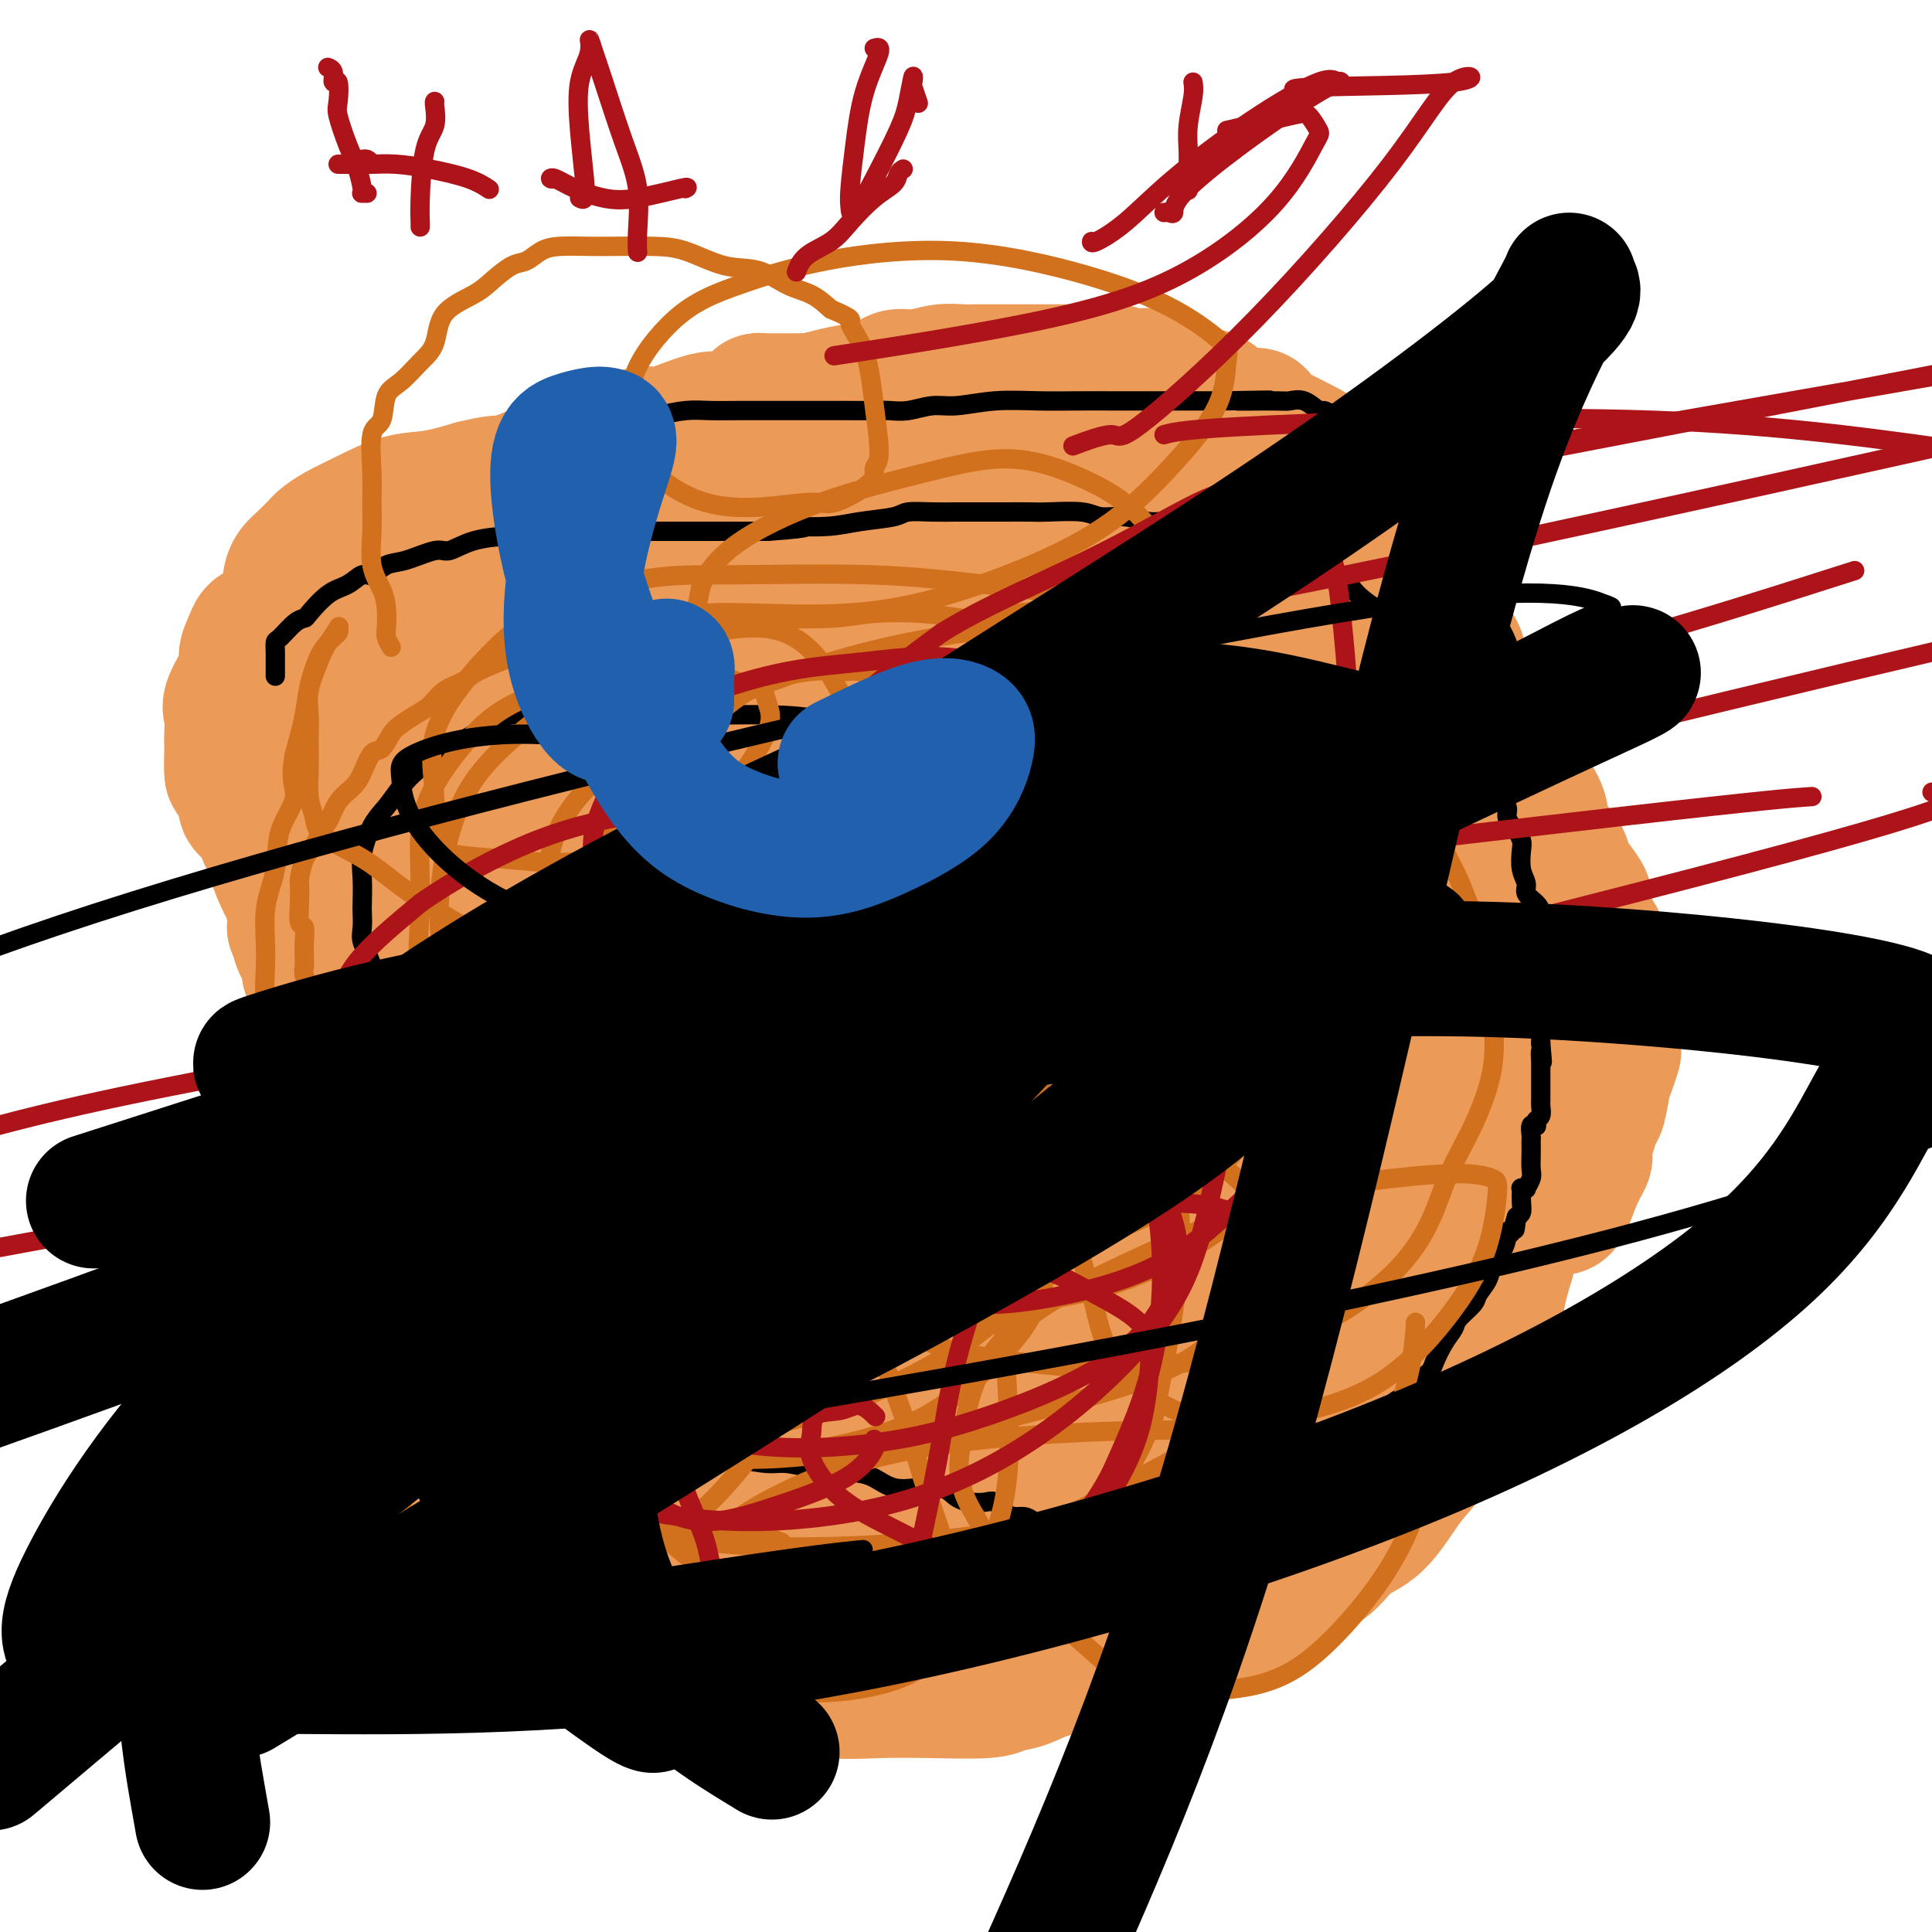 <svg viewBox='0 0 400 400' version='1.1' xmlns='http://www.w3.org/2000/svg' xmlns:xlink='http://www.w3.org/1999/xlink'><g fill='none' stroke='#EC9A57' stroke-width='28' stroke-linecap='round' stroke-linejoin='round'><path d='M207,110c-0.339,-0.002 -0.678,-0.004 -1,0c-0.322,0.004 -0.626,0.015 -1,0c-0.374,-0.015 -0.816,-0.057 -1,0c-0.184,0.057 -0.109,0.211 0,0c0.109,-0.211 0.250,-0.788 0,-1c-0.250,-0.212 -0.893,-0.061 -1,0c-0.107,0.061 0.322,0.030 0,0c-0.322,-0.030 -1.393,-0.060 -2,0c-0.607,0.060 -0.749,0.208 -1,0c-0.251,-0.208 -0.610,-0.774 -1,-1c-0.390,-0.226 -0.812,-0.113 -1,0c-0.188,0.113 -0.141,0.226 0,0c0.141,-0.226 0.376,-0.793 0,-1c-0.376,-0.207 -1.362,-0.055 -2,0c-0.638,0.055 -0.928,0.014 -1,0c-0.072,-0.014 0.073,0.000 0,0c-0.073,-0.000 -0.364,-0.015 -1,0c-0.636,0.015 -1.616,0.059 -2,0c-0.384,-0.059 -0.172,-0.222 -1,0c-0.828,0.222 -2.696,0.829 -4,1c-1.304,0.171 -2.043,-0.095 -3,0c-0.957,0.095 -2.130,0.551 -3,1c-0.870,0.449 -1.435,0.890 -2,1c-0.565,0.110 -1.130,-0.113 -2,0c-0.870,0.113 -2.045,0.561 -3,1c-0.955,0.439 -1.689,0.870 -2,1c-0.311,0.130 -0.199,-0.042 -1,0c-0.801,0.042 -2.515,0.298 -4,1c-1.485,0.702 -2.743,1.851 -4,3'/><path d='M163,116c-3.759,1.469 -2.657,1.141 -3,1c-0.343,-0.141 -2.133,-0.095 -3,0c-0.867,0.095 -0.812,0.238 -2,1c-1.188,0.762 -3.619,2.143 -5,3c-1.381,0.857 -1.713,1.191 -3,2c-1.287,0.809 -3.529,2.093 -5,3c-1.471,0.907 -2.171,1.439 -3,2c-0.829,0.561 -1.785,1.152 -3,2c-1.215,0.848 -2.687,1.952 -4,3c-1.313,1.048 -2.466,2.041 -4,3c-1.534,0.959 -3.450,1.884 -5,3c-1.550,1.116 -2.735,2.424 -4,4c-1.265,1.576 -2.611,3.422 -4,5c-1.389,1.578 -2.823,2.889 -4,4c-1.177,1.111 -2.099,2.021 -3,3c-0.901,0.979 -1.781,2.028 -3,3c-1.219,0.972 -2.776,1.866 -4,3c-1.224,1.134 -2.114,2.506 -3,4c-0.886,1.494 -1.769,3.110 -3,5c-1.231,1.890 -2.810,4.054 -4,6c-1.190,1.946 -1.991,3.674 -3,5c-1.009,1.326 -2.225,2.249 -3,4c-0.775,1.751 -1.108,4.331 -2,6c-0.892,1.669 -2.345,2.426 -3,4c-0.655,1.574 -0.514,3.966 -1,6c-0.486,2.034 -1.598,3.712 -2,6c-0.402,2.288 -0.094,5.188 0,7c0.094,1.812 -0.026,2.537 0,4c0.026,1.463 0.199,3.663 0,5c-0.199,1.337 -0.771,1.811 -1,3c-0.229,1.189 -0.114,3.095 0,5'/><path d='M76,231c-0.619,6.332 -0.166,4.163 0,5c0.166,0.837 0.043,4.680 0,7c-0.043,2.320 -0.008,3.116 0,5c0.008,1.884 -0.011,4.856 0,7c0.011,2.144 0.054,3.461 0,5c-0.054,1.539 -0.204,3.300 0,5c0.204,1.700 0.762,3.339 1,5c0.238,1.661 0.157,3.343 0,5c-0.157,1.657 -0.389,3.290 0,5c0.389,1.710 1.397,3.498 2,5c0.603,1.502 0.799,2.718 1,4c0.201,1.282 0.406,2.629 1,4c0.594,1.371 1.576,2.767 2,4c0.424,1.233 0.290,2.302 1,3c0.710,0.698 2.266,1.025 3,2c0.734,0.975 0.647,2.597 1,4c0.353,1.403 1.147,2.588 2,4c0.853,1.412 1.766,3.051 3,4c1.234,0.949 2.788,1.209 4,2c1.212,0.791 2.083,2.113 3,3c0.917,0.887 1.879,1.340 3,2c1.121,0.660 2.399,1.526 3,2c0.601,0.474 0.524,0.555 1,1c0.476,0.445 1.506,1.252 3,2c1.494,0.748 3.452,1.436 5,2c1.548,0.564 2.684,1.004 4,2c1.316,0.996 2.811,2.549 4,3c1.189,0.451 2.071,-0.199 3,0c0.929,0.199 1.904,1.246 3,2c1.096,0.754 2.313,1.215 4,2c1.687,0.785 3.843,1.892 6,3'/><path d='M139,340c8.447,4.311 6.564,2.089 7,2c0.436,-0.089 3.190,1.956 5,3c1.810,1.044 2.675,1.089 4,1c1.325,-0.089 3.111,-0.311 4,0c0.889,0.311 0.882,1.156 3,2c2.118,0.844 6.362,1.687 10,2c3.638,0.313 6.671,0.096 10,0c3.329,-0.096 6.953,-0.070 11,0c4.047,0.070 8.518,0.185 11,0c2.482,-0.185 2.975,-0.669 4,-1c1.025,-0.331 2.583,-0.507 4,-1c1.417,-0.493 2.695,-1.302 5,-2c2.305,-0.698 5.637,-1.286 8,-2c2.363,-0.714 3.757,-1.556 6,-2c2.243,-0.444 5.337,-0.490 8,-1c2.663,-0.510 4.897,-1.483 7,-2c2.103,-0.517 4.075,-0.576 6,-1c1.925,-0.424 3.805,-1.212 5,-2c1.195,-0.788 1.707,-1.574 3,-3c1.293,-1.426 3.367,-3.490 6,-5c2.633,-1.510 5.825,-2.464 8,-4c2.175,-1.536 3.332,-3.654 5,-5c1.668,-1.346 3.847,-1.920 6,-4c2.153,-2.080 4.280,-5.667 6,-8c1.720,-2.333 3.032,-3.413 4,-5c0.968,-1.587 1.593,-3.681 3,-6c1.407,-2.319 3.598,-4.862 5,-7c1.402,-2.138 2.015,-3.872 3,-6c0.985,-2.128 2.342,-4.650 3,-7c0.658,-2.350 0.617,-4.529 1,-7c0.383,-2.471 1.192,-5.236 2,-8'/><path d='M312,261c0.695,-4.326 0.933,-7.641 1,-11c0.067,-3.359 -0.037,-6.763 0,-10c0.037,-3.237 0.217,-6.309 0,-9c-0.217,-2.691 -0.830,-5.003 -1,-7c-0.170,-1.997 0.101,-3.680 0,-6c-0.101,-2.320 -0.576,-5.277 -1,-7c-0.424,-1.723 -0.799,-2.211 -1,-4c-0.201,-1.789 -0.228,-4.877 -1,-7c-0.772,-2.123 -2.289,-3.280 -3,-5c-0.711,-1.720 -0.617,-4.002 -1,-6c-0.383,-1.998 -1.244,-3.711 -2,-6c-0.756,-2.289 -1.409,-5.155 -2,-7c-0.591,-1.845 -1.122,-2.670 -2,-4c-0.878,-1.330 -2.104,-3.165 -3,-5c-0.896,-1.835 -1.460,-3.670 -2,-5c-0.540,-1.330 -1.054,-2.155 -2,-3c-0.946,-0.845 -2.323,-1.709 -3,-3c-0.677,-1.291 -0.655,-3.007 -1,-4c-0.345,-0.993 -1.057,-1.263 -2,-2c-0.943,-0.737 -2.115,-1.942 -3,-3c-0.885,-1.058 -1.481,-1.970 -2,-3c-0.519,-1.030 -0.960,-2.178 -2,-3c-1.040,-0.822 -2.677,-1.318 -4,-2c-1.323,-0.682 -2.331,-1.548 -3,-2c-0.669,-0.452 -1.000,-0.488 -2,-1c-1.000,-0.512 -2.668,-1.499 -4,-2c-1.332,-0.501 -2.329,-0.515 -3,-1c-0.671,-0.485 -1.015,-1.439 -2,-2c-0.985,-0.561 -2.611,-0.728 -4,-1c-1.389,-0.272 -2.540,-0.649 -4,-1c-1.460,-0.351 -3.230,-0.675 -5,-1'/><path d='M248,128c-5.809,-2.206 -4.832,-1.221 -5,-1c-0.168,0.221 -1.483,-0.323 -3,-1c-1.517,-0.677 -3.237,-1.488 -5,-2c-1.763,-0.512 -3.571,-0.726 -5,-1c-1.429,-0.274 -2.481,-0.609 -4,-1c-1.519,-0.391 -3.504,-0.837 -6,-1c-2.496,-0.163 -5.502,-0.044 -7,0c-1.498,0.044 -1.488,0.011 -3,0c-1.512,-0.011 -4.546,-0.001 -6,0c-1.454,0.001 -1.326,-0.009 -2,0c-0.674,0.009 -2.149,0.035 -3,0c-0.851,-0.035 -1.078,-0.133 -2,0c-0.922,0.133 -2.539,0.496 -4,1c-1.461,0.504 -2.764,1.149 -5,2c-2.236,0.851 -5.403,1.908 -7,2c-1.597,0.092 -1.623,-0.782 -3,0c-1.377,0.782 -4.105,3.220 -6,4c-1.895,0.780 -2.957,-0.100 -4,0c-1.043,0.100 -2.065,1.178 -3,2c-0.935,0.822 -1.782,1.389 -3,2c-1.218,0.611 -2.807,1.266 -4,2c-1.193,0.734 -1.990,1.547 -3,2c-1.010,0.453 -2.232,0.548 -3,1c-0.768,0.452 -1.083,1.262 -2,2c-0.917,0.738 -2.437,1.403 -3,2c-0.563,0.597 -0.170,1.126 -1,2c-0.830,0.874 -2.883,2.093 -4,3c-1.117,0.907 -1.300,1.501 -2,2c-0.700,0.499 -1.919,0.904 -3,2c-1.081,1.096 -2.023,2.885 -3,4c-0.977,1.115 -1.988,1.558 -3,2'/><path d='M131,158c-3.882,3.819 -3.087,3.867 -3,4c0.087,0.133 -0.534,0.352 -1,1c-0.466,0.648 -0.776,1.724 -1,2c-0.224,0.276 -0.361,-0.250 -1,0c-0.639,0.250 -1.778,1.274 -2,2c-0.222,0.726 0.475,1.152 0,2c-0.475,0.848 -2.120,2.118 -3,3c-0.880,0.882 -0.995,1.376 -1,2c-0.005,0.624 0.098,1.378 0,2c-0.098,0.622 -0.398,1.113 -1,2c-0.602,0.887 -1.506,2.172 -2,3c-0.494,0.828 -0.578,1.201 -1,2c-0.422,0.799 -1.181,2.026 -2,3c-0.819,0.974 -1.699,1.696 -2,3c-0.301,1.304 -0.022,3.189 -1,5c-0.978,1.811 -3.214,3.549 -4,5c-0.786,1.451 -0.122,2.615 0,4c0.122,1.385 -0.297,2.989 -1,4c-0.703,1.011 -1.691,1.428 -2,2c-0.309,0.572 0.061,1.300 0,2c-0.061,0.700 -0.554,1.373 -1,2c-0.446,0.627 -0.845,1.207 -1,2c-0.155,0.793 -0.065,1.798 0,3c0.065,1.202 0.105,2.601 0,4c-0.105,1.399 -0.354,2.799 -1,5c-0.646,2.201 -1.690,5.205 -2,7c-0.310,1.795 0.113,2.382 0,4c-0.113,1.618 -0.762,4.269 -1,6c-0.238,1.731 -0.064,2.543 0,3c0.064,0.457 0.018,0.559 0,1c-0.018,0.441 -0.009,1.220 0,2'/><path d='M97,250c-1.392,8.360 -0.373,3.761 0,3c0.373,-0.761 0.100,2.317 0,4c-0.100,1.683 -0.027,1.973 0,3c0.027,1.027 0.009,2.792 0,4c-0.009,1.208 -0.010,1.860 0,3c0.010,1.140 0.031,2.767 0,4c-0.031,1.233 -0.114,2.073 0,3c0.114,0.927 0.425,1.940 1,3c0.575,1.060 1.412,2.167 2,3c0.588,0.833 0.925,1.391 1,2c0.075,0.609 -0.112,1.269 0,2c0.112,0.731 0.524,1.533 1,2c0.476,0.467 1.014,0.600 1,1c-0.014,0.400 -0.582,1.067 0,2c0.582,0.933 2.314,2.132 3,3c0.686,0.868 0.325,1.404 1,2c0.675,0.596 2.386,1.253 3,2c0.614,0.747 0.130,1.586 0,2c-0.130,0.414 0.093,0.404 1,1c0.907,0.596 2.498,1.799 4,3c1.502,1.201 2.917,2.402 4,3c1.083,0.598 1.835,0.595 3,1c1.165,0.405 2.742,1.218 4,2c1.258,0.782 2.197,1.533 3,2c0.803,0.467 1.469,0.650 3,1c1.531,0.350 3.926,0.868 5,1c1.074,0.132 0.826,-0.122 2,0c1.174,0.122 3.768,0.620 6,1c2.232,0.380 4.101,0.641 6,1c1.899,0.359 3.828,0.817 6,1c2.172,0.183 4.586,0.092 7,0'/><path d='M164,315c6.406,0.619 6.421,0.166 7,0c0.579,-0.166 1.721,-0.044 3,0c1.279,0.044 2.693,0.012 4,0c1.307,-0.012 2.507,-0.002 4,0c1.493,0.002 3.281,-0.003 5,0c1.719,0.003 3.370,0.014 5,0c1.630,-0.014 3.239,-0.055 4,0c0.761,0.055 0.674,0.204 1,0c0.326,-0.204 1.064,-0.762 0,0c-1.064,0.762 -3.929,2.845 -6,4c-2.071,1.155 -3.347,1.381 -5,2c-1.653,0.619 -3.683,1.632 -5,2c-1.317,0.368 -1.922,0.091 -3,0c-1.078,-0.091 -2.631,0.004 -4,0c-1.369,-0.004 -2.556,-0.107 -4,0c-1.444,0.107 -3.145,0.425 -5,0c-1.855,-0.425 -3.865,-1.592 -6,-2c-2.135,-0.408 -4.396,-0.058 -6,0c-1.604,0.058 -2.551,-0.178 -3,0c-0.449,0.178 -0.400,0.770 0,1c0.400,0.230 1.149,0.099 2,0c0.851,-0.099 1.803,-0.168 3,0c1.197,0.168 2.641,0.571 4,1c1.359,0.429 2.635,0.885 4,1c1.365,0.115 2.819,-0.110 5,0c2.181,0.110 5.091,0.555 8,1'/><path d='M176,325c5.279,0.589 5.476,0.060 7,0c1.524,-0.060 4.374,0.349 7,1c2.626,0.651 5.027,1.544 8,2c2.973,0.456 6.519,0.474 9,0c2.481,-0.474 3.899,-1.439 6,-2c2.101,-0.561 4.886,-0.718 7,-1c2.114,-0.282 3.555,-0.688 5,-1c1.445,-0.312 2.892,-0.528 4,-1c1.108,-0.472 1.876,-1.198 3,-2c1.124,-0.802 2.603,-1.679 3,-2c0.397,-0.321 -0.287,-0.086 0,0c0.287,0.086 1.545,0.023 2,0c0.455,-0.023 0.106,-0.004 0,0c-0.106,0.004 0.031,-0.005 0,0c-0.031,0.005 -0.229,0.026 -1,0c-0.771,-0.026 -2.115,-0.098 -4,0c-1.885,0.098 -4.310,0.366 -6,1c-1.690,0.634 -2.645,1.634 -4,2c-1.355,0.366 -3.110,0.099 -5,0c-1.890,-0.099 -3.914,-0.032 -5,0c-1.086,0.032 -1.232,0.027 -1,0c0.232,-0.027 0.844,-0.075 1,0c0.156,0.075 -0.144,0.272 1,0c1.144,-0.272 3.732,-1.015 8,-3c4.268,-1.985 10.216,-5.212 14,-7c3.784,-1.788 5.403,-2.135 8,-3c2.597,-0.865 6.170,-2.247 8,-3c1.830,-0.753 1.915,-0.876 2,-1'/><path d='M253,305c6.713,-3.043 2.994,-2.149 2,-2c-0.994,0.149 0.735,-0.446 2,-1c1.265,-0.554 2.066,-1.067 3,-2c0.934,-0.933 2.002,-2.287 3,-3c0.998,-0.713 1.925,-0.784 3,-1c1.075,-0.216 2.297,-0.578 3,-1c0.703,-0.422 0.888,-0.904 1,-1c0.112,-0.096 0.152,0.193 0,0c-0.152,-0.193 -0.497,-0.867 0,-1c0.497,-0.133 1.835,0.276 3,0c1.165,-0.276 2.158,-1.238 3,-2c0.842,-0.762 1.534,-1.326 2,-2c0.466,-0.674 0.707,-1.458 1,-2c0.293,-0.542 0.637,-0.840 1,-1c0.363,-0.160 0.746,-0.181 1,0c0.254,0.181 0.380,0.564 1,0c0.620,-0.564 1.735,-2.074 3,-4c1.265,-1.926 2.682,-4.266 4,-6c1.318,-1.734 2.539,-2.862 3,-4c0.461,-1.138 0.162,-2.286 0,-3c-0.162,-0.714 -0.187,-0.993 0,-2c0.187,-1.007 0.585,-2.743 1,-4c0.415,-1.257 0.845,-2.037 1,-3c0.155,-0.963 0.034,-2.109 0,-4c-0.034,-1.891 0.020,-4.527 0,-6c-0.020,-1.473 -0.113,-1.781 0,-3c0.113,-1.219 0.432,-3.347 0,-5c-0.432,-1.653 -1.616,-2.830 -2,-4c-0.384,-1.170 0.033,-2.334 0,-4c-0.033,-1.666 -0.517,-3.833 -1,-6'/><path d='M291,228c-0.465,-3.077 -0.127,-3.771 0,-5c0.127,-1.229 0.044,-2.993 0,-5c-0.044,-2.007 -0.049,-4.256 0,-6c0.049,-1.744 0.153,-2.984 0,-4c-0.153,-1.016 -0.561,-1.809 -1,-3c-0.439,-1.191 -0.908,-2.779 -1,-4c-0.092,-1.221 0.193,-2.074 0,-3c-0.193,-0.926 -0.864,-1.924 -1,-3c-0.136,-1.076 0.263,-2.229 0,-4c-0.263,-1.771 -1.188,-4.161 -2,-6c-0.812,-1.839 -1.512,-3.126 -2,-5c-0.488,-1.874 -0.764,-4.334 -1,-6c-0.236,-1.666 -0.430,-2.537 -1,-4c-0.570,-1.463 -1.514,-3.519 -2,-5c-0.486,-1.481 -0.514,-2.387 -1,-3c-0.486,-0.613 -1.432,-0.933 -2,-1c-0.568,-0.067 -0.759,0.118 -1,0c-0.241,-0.118 -0.531,-0.540 -1,-1c-0.469,-0.460 -1.117,-0.957 -2,-1c-0.883,-0.043 -2.001,0.368 -3,0c-0.999,-0.368 -1.880,-1.516 -3,-2c-1.120,-0.484 -2.480,-0.304 -4,-1c-1.520,-0.696 -3.199,-2.266 -5,-3c-1.801,-0.734 -3.725,-0.631 -5,-1c-1.275,-0.369 -1.901,-1.211 -3,-2c-1.099,-0.789 -2.670,-1.525 -4,-2c-1.330,-0.475 -2.417,-0.688 -4,-1c-1.583,-0.312 -3.661,-0.723 -5,-1c-1.339,-0.277 -1.937,-0.421 -3,-1c-1.063,-0.579 -2.589,-1.594 -4,-2c-1.411,-0.406 -2.705,-0.203 -4,0'/><path d='M226,143c-8.990,-2.818 -4.966,-0.364 -5,0c-0.034,0.364 -4.126,-1.364 -7,-2c-2.874,-0.636 -4.531,-0.180 -6,0c-1.469,0.180 -2.751,0.085 -4,0c-1.249,-0.085 -2.465,-0.159 -4,0c-1.535,0.159 -3.390,0.553 -4,1c-0.610,0.447 0.026,0.948 -1,1c-1.026,0.052 -3.713,-0.345 -5,0c-1.287,0.345 -1.175,1.431 -2,2c-0.825,0.569 -2.589,0.621 -4,1c-1.411,0.379 -2.471,1.084 -4,2c-1.529,0.916 -3.528,2.043 -5,3c-1.472,0.957 -2.416,1.743 -4,3c-1.584,1.257 -3.806,2.986 -6,5c-2.194,2.014 -4.359,4.314 -6,6c-1.641,1.686 -2.759,2.756 -4,4c-1.241,1.244 -2.606,2.660 -4,4c-1.394,1.340 -2.817,2.605 -4,4c-1.183,1.395 -2.126,2.922 -3,4c-0.874,1.078 -1.678,1.709 -3,4c-1.322,2.291 -3.163,6.241 -4,9c-0.837,2.759 -0.671,4.325 -1,6c-0.329,1.675 -1.152,3.457 -2,5c-0.848,1.543 -1.719,2.847 -2,4c-0.281,1.153 0.028,2.157 0,3c-0.028,0.843 -0.393,1.526 -1,3c-0.607,1.474 -1.455,3.740 -2,6c-0.545,2.260 -0.785,4.513 -1,7c-0.215,2.487 -0.404,5.208 -1,8c-0.596,2.792 -1.599,5.655 -2,8c-0.401,2.345 -0.201,4.173 0,6'/><path d='M125,250c-1.256,7.067 -0.897,4.234 0,5c0.897,0.766 2.330,5.131 3,8c0.670,2.869 0.577,4.241 1,6c0.423,1.759 1.363,3.903 2,5c0.637,1.097 0.972,1.145 1,2c0.028,0.855 -0.249,2.517 0,4c0.249,1.483 1.024,2.789 2,4c0.976,1.211 2.152,2.328 3,3c0.848,0.672 1.369,0.899 3,2c1.631,1.101 4.371,3.076 7,4c2.629,0.924 5.148,0.797 7,1c1.852,0.203 3.039,0.735 5,1c1.961,0.265 4.698,0.263 7,0c2.302,-0.263 4.169,-0.789 6,-1c1.831,-0.211 3.625,-0.109 5,0c1.375,0.109 2.331,0.226 4,0c1.669,-0.226 4.049,-0.794 6,-1c1.951,-0.206 3.471,-0.051 4,0c0.529,0.051 0.066,-0.002 0,0c-0.066,0.002 0.264,0.059 0,0c-0.264,-0.059 -1.121,-0.232 -3,0c-1.879,0.232 -4.781,0.871 -7,0c-2.219,-0.871 -3.756,-3.253 -7,-5c-3.244,-1.747 -8.194,-2.860 -12,-4c-3.806,-1.140 -6.466,-2.306 -9,-4c-2.534,-1.694 -4.940,-3.914 -8,-6c-3.060,-2.086 -6.773,-4.037 -10,-6c-3.227,-1.963 -5.968,-3.939 -9,-5c-3.032,-1.061 -6.355,-1.209 -9,-2c-2.645,-0.791 -4.613,-2.226 -6,-3c-1.387,-0.774 -2.194,-0.887 -3,-1'/><path d='M108,257c-3.233,-1.155 -2.317,-1.041 -2,-1c0.317,0.041 0.034,0.010 0,0c-0.034,-0.010 0.182,0.001 0,0c-0.182,-0.001 -0.761,-0.012 -1,0c-0.239,0.012 -0.137,0.048 0,2c0.137,1.952 0.309,5.819 2,9c1.691,3.181 4.902,5.676 7,8c2.098,2.324 3.084,4.477 5,6c1.916,1.523 4.763,2.415 6,3c1.237,0.585 0.866,0.863 1,1c0.134,0.137 0.774,0.134 1,0c0.226,-0.134 0.038,-0.398 0,-2c-0.038,-1.602 0.075,-4.540 0,-8c-0.075,-3.460 -0.338,-7.440 -1,-12c-0.662,-4.560 -1.724,-9.699 -3,-14c-1.276,-4.301 -2.766,-7.763 -4,-11c-1.234,-3.237 -2.211,-6.247 -3,-9c-0.789,-2.753 -1.391,-5.247 -2,-7c-0.609,-1.753 -1.225,-2.764 -2,-4c-0.775,-1.236 -1.707,-2.696 -2,-3c-0.293,-0.304 0.054,0.548 0,2c-0.054,1.452 -0.509,3.502 0,6c0.509,2.498 1.983,5.442 3,8c1.017,2.558 1.576,4.731 2,6c0.424,1.269 0.712,1.635 1,2'/><path d='M116,239c1.262,2.654 1.415,-2.713 3,-7c1.585,-4.287 4.600,-7.496 8,-11c3.400,-3.504 7.186,-7.303 10,-9c2.814,-1.697 4.658,-1.290 6,-1c1.342,0.290 2.182,0.465 3,2c0.818,1.535 1.614,4.432 3,10c1.386,5.568 3.362,13.807 6,21c2.638,7.193 5.939,13.341 9,18c3.061,4.659 5.884,7.828 16,10c10.116,2.172 27.527,3.348 42,3c14.473,-0.348 26.008,-2.219 35,-5c8.992,-2.781 15.442,-6.472 19,-8c3.558,-1.528 4.225,-0.893 3,-1c-1.225,-0.107 -4.341,-0.956 -9,0c-4.659,0.956 -10.860,3.717 -18,6c-7.140,2.283 -15.220,4.090 -21,7c-5.780,2.910 -9.262,6.925 -11,9c-1.738,2.075 -1.732,2.212 -2,3c-0.268,0.788 -0.810,2.229 -1,3c-0.190,0.771 -0.027,0.872 1,1c1.027,0.128 2.919,0.283 4,-1c1.081,-1.283 1.349,-4.006 2,-7c0.651,-2.994 1.683,-6.261 3,-9c1.317,-2.739 2.919,-4.951 4,-6c1.081,-1.049 1.640,-0.936 1,-1c-0.640,-0.064 -2.481,-0.306 -5,0c-2.519,0.306 -5.717,1.159 -10,4c-4.283,2.841 -9.652,7.669 -14,12c-4.348,4.331 -7.674,8.166 -11,12'/><path d='M192,294c-4.753,5.188 -4.134,6.157 -4,7c0.134,0.843 -0.217,1.560 1,2c1.217,0.440 4.003,0.601 7,0c2.997,-0.601 6.206,-1.966 11,-5c4.794,-3.034 11.172,-7.737 17,-12c5.828,-4.263 11.105,-8.084 15,-11c3.895,-2.916 6.407,-4.925 7,-6c0.593,-1.075 -0.732,-1.214 -2,-1c-1.268,0.214 -2.480,0.781 -5,2c-2.520,1.219 -6.350,3.091 -9,6c-2.650,2.909 -4.122,6.856 -5,10c-0.878,3.144 -1.163,5.486 -1,7c0.163,1.514 0.775,2.199 2,3c1.225,0.801 3.063,1.716 5,2c1.937,0.284 3.973,-0.063 6,-1c2.027,-0.937 4.044,-2.463 6,-5c1.956,-2.537 3.851,-6.085 5,-9c1.149,-2.915 1.552,-5.196 2,-7c0.448,-1.804 0.943,-3.129 0,-4c-0.943,-0.871 -3.322,-1.288 -5,-1c-1.678,0.288 -2.654,1.279 -4,2c-1.346,0.721 -3.063,1.171 -4,3c-0.937,1.829 -1.093,5.035 -1,7c0.093,1.965 0.435,2.687 1,3c0.565,0.313 1.353,0.218 3,0c1.647,-0.218 4.153,-0.558 6,-2c1.847,-1.442 3.033,-3.986 5,-8c1.967,-4.014 4.713,-9.499 6,-16c1.287,-6.501 1.116,-14.020 1,-19c-0.116,-4.980 -0.176,-7.423 -1,-10c-0.824,-2.577 -2.412,-5.289 -4,-8'/><path d='M253,223c-0.781,-1.700 -0.732,-1.949 -1,-2c-0.268,-0.051 -0.852,0.094 -1,0c-0.148,-0.094 0.141,-0.429 -1,0c-1.141,0.429 -3.711,1.623 -5,4c-1.289,2.377 -1.296,5.939 -1,8c0.296,2.061 0.896,2.621 2,3c1.104,0.379 2.713,0.576 4,1c1.287,0.424 2.252,1.076 4,0c1.748,-1.076 4.280,-3.879 6,-8c1.720,-4.121 2.629,-9.561 3,-15c0.371,-5.439 0.203,-10.879 -1,-15c-1.203,-4.121 -3.442,-6.923 -5,-9c-1.558,-2.077 -2.436,-3.429 -3,-4c-0.564,-0.571 -0.815,-0.360 -1,0c-0.185,0.360 -0.304,0.870 -1,6c-0.696,5.130 -1.967,14.881 -2,23c-0.033,8.119 1.174,14.607 3,20c1.826,5.393 4.272,9.690 6,13c1.728,3.310 2.739,5.632 4,7c1.261,1.368 2.771,1.783 4,2c1.229,0.217 2.175,0.237 3,0c0.825,-0.237 1.527,-0.730 2,-2c0.473,-1.270 0.716,-3.316 1,-6c0.284,-2.684 0.609,-6.005 0,-10c-0.609,-3.995 -2.152,-8.666 -3,-12c-0.848,-3.334 -1.001,-5.333 -1,-6c0.001,-0.667 0.155,-0.002 0,0c-0.155,0.002 -0.619,-0.659 -1,-1c-0.381,-0.341 -0.680,-0.361 -1,2c-0.320,2.361 -0.663,7.103 -1,12c-0.337,4.897 -0.669,9.948 -1,15'/><path d='M265,249c-0.642,4.478 -0.246,1.672 0,1c0.246,-0.672 0.343,0.791 1,1c0.657,0.209 1.875,-0.836 3,-5c1.125,-4.164 2.159,-11.445 3,-18c0.841,-6.555 1.490,-12.382 2,-18c0.510,-5.618 0.880,-11.025 0,-15c-0.880,-3.975 -3.010,-6.517 -4,-8c-0.990,-1.483 -0.840,-1.907 -1,-2c-0.160,-0.093 -0.631,0.147 -1,0c-0.369,-0.147 -0.635,-0.679 -1,0c-0.365,0.679 -0.830,2.571 -1,4c-0.170,1.429 -0.047,2.396 0,3c0.047,0.604 0.017,0.846 0,1c-0.017,0.154 -0.021,0.220 0,-1c0.021,-1.220 0.067,-3.726 -1,-7c-1.067,-3.274 -3.246,-7.316 -5,-10c-1.754,-2.684 -3.082,-4.011 -6,-6c-2.918,-1.989 -7.427,-4.639 -11,-6c-3.573,-1.361 -6.212,-1.433 -10,-1c-3.788,0.433 -8.727,1.369 -14,3c-5.273,1.631 -10.881,3.955 -15,6c-4.119,2.045 -6.748,3.812 -8,5c-1.252,1.188 -1.129,1.799 -1,2c0.129,0.201 0.262,-0.006 0,0c-0.262,0.006 -0.918,0.226 0,0c0.918,-0.226 3.410,-0.898 6,-2c2.590,-1.102 5.277,-2.635 7,-4c1.723,-1.365 2.483,-2.562 3,-3c0.517,-0.438 0.793,-0.118 1,0c0.207,0.118 0.345,0.034 0,0c-0.345,-0.034 -1.172,-0.017 -2,0'/><path d='M210,169c1.939,-0.537 -0.212,1.621 -2,3c-1.788,1.379 -3.213,1.978 -4,3c-0.787,1.022 -0.937,2.468 -1,3c-0.063,0.532 -0.040,0.152 1,0c1.040,-0.152 3.097,-0.075 4,0c0.903,0.075 0.652,0.149 0,0c-0.652,-0.149 -1.706,-0.520 -3,-1c-1.294,-0.480 -2.827,-1.068 -6,-1c-3.173,0.068 -7.984,0.793 -13,2c-5.016,1.207 -10.236,2.897 -14,5c-3.764,2.103 -6.074,4.619 -8,7c-1.926,2.381 -3.470,4.629 -4,6c-0.530,1.371 -0.048,1.867 0,2c0.048,0.133 -0.340,-0.097 0,0c0.340,0.097 1.408,0.520 3,-1c1.592,-1.520 3.708,-4.984 6,-9c2.292,-4.016 4.759,-8.583 7,-12c2.241,-3.417 4.257,-5.684 5,-7c0.743,-1.316 0.214,-1.680 0,-2c-0.214,-0.320 -0.113,-0.596 0,-1c0.113,-0.404 0.237,-0.938 -1,0c-1.237,0.938 -3.837,3.347 -6,6c-2.163,2.653 -3.891,5.551 -6,9c-2.109,3.449 -4.601,7.450 -6,11c-1.399,3.550 -1.706,6.650 -2,8c-0.294,1.350 -0.574,0.949 0,1c0.574,0.051 2.001,0.552 3,1c0.999,0.448 1.571,0.842 3,0c1.429,-0.842 3.714,-2.921 6,-5'/><path d='M208,205c0.247,0.070 0.494,0.140 0,1c-0.494,0.860 -1.730,2.509 -3,5c-1.270,2.491 -2.576,5.822 -4,9c-1.424,3.178 -2.968,6.202 -4,8c-1.032,1.798 -1.554,2.372 -2,3c-0.446,0.628 -0.818,1.312 -1,2c-0.182,0.688 -0.176,1.382 0,1c0.176,-0.382 0.520,-1.838 0,0c-0.520,1.838 -1.905,6.971 -3,13c-1.095,6.029 -1.899,12.955 -3,17c-1.101,4.045 -2.500,5.209 -3,6c-0.500,0.791 -0.103,1.210 0,1c0.103,-0.210 -0.088,-1.047 0,-1c0.088,0.047 0.456,0.980 1,0c0.544,-0.980 1.264,-3.872 3,-7c1.736,-3.128 4.486,-6.491 7,-11c2.514,-4.509 4.790,-10.162 6,-14c1.210,-3.838 1.353,-5.860 1,-8c-0.353,-2.140 -1.201,-4.397 -2,-6c-0.799,-1.603 -1.548,-2.550 -3,-3c-1.452,-0.450 -3.605,-0.401 -6,0c-2.395,0.401 -5.030,1.154 -8,2c-2.970,0.846 -6.273,1.785 -9,4c-2.727,2.215 -4.876,5.704 -7,9c-2.124,3.296 -4.221,6.397 -5,8c-0.779,1.603 -0.240,1.708 0,2c0.240,0.292 0.180,0.771 1,0c0.820,-0.771 2.520,-2.792 4,-5c1.480,-2.208 2.740,-4.604 4,-7'/><path d='M172,234c1.033,-2.273 -0.883,-2.955 -2,-4c-1.117,-1.045 -1.434,-2.452 -2,-3c-0.566,-0.548 -1.379,-0.236 -3,0c-1.621,0.236 -4.049,0.396 -6,2c-1.951,1.604 -3.424,4.653 -5,8c-1.576,3.347 -3.255,6.992 -4,10c-0.745,3.008 -0.558,5.377 0,7c0.558,1.623 1.486,2.499 3,3c1.514,0.501 3.614,0.628 5,0c1.386,-0.628 2.056,-2.010 3,-4c0.944,-1.990 2.160,-4.587 3,-8c0.840,-3.413 1.303,-7.643 1,-10c-0.303,-2.357 -1.373,-2.841 -3,-4c-1.627,-1.159 -3.812,-2.994 -6,-4c-2.188,-1.006 -4.379,-1.185 -7,-1c-2.621,0.185 -5.672,0.732 -8,2c-2.328,1.268 -3.934,3.256 -5,6c-1.066,2.744 -1.593,6.243 0,9c1.593,2.757 5.305,4.773 9,7c3.695,2.227 7.371,4.665 13,6c5.629,1.335 13.209,1.565 19,1c5.791,-0.565 9.793,-1.926 14,-4c4.207,-2.074 8.619,-4.861 12,-8c3.381,-3.139 5.730,-6.631 7,-10c1.270,-3.369 1.459,-6.615 1,-9c-0.459,-2.385 -1.567,-3.908 -3,-5c-1.433,-1.092 -3.191,-1.754 -4,-2c-0.809,-0.246 -0.671,-0.076 -1,0c-0.329,0.076 -1.127,0.059 -2,3c-0.873,2.941 -1.821,8.840 -1,14c0.821,5.160 3.410,9.580 6,14'/><path d='M206,250c2.083,3.927 4.289,6.746 6,8c1.711,1.254 2.926,0.943 5,0c2.074,-0.943 5.008,-2.518 7,-4c1.992,-1.482 3.041,-2.871 5,-7c1.959,-4.129 4.826,-10.999 6,-16c1.174,-5.001 0.655,-8.133 0,-10c-0.655,-1.867 -1.444,-2.468 -3,-3c-1.556,-0.532 -3.877,-0.996 -6,-1c-2.123,-0.004 -4.048,0.451 -6,2c-1.952,1.549 -3.932,4.191 -6,9c-2.068,4.809 -4.223,11.784 -6,17c-1.777,5.216 -3.175,8.674 -3,11c0.175,2.326 1.924,3.521 3,4c1.076,0.479 1.480,0.242 3,0c1.520,-0.242 4.155,-0.487 7,-3c2.845,-2.513 5.898,-7.293 9,-12c3.102,-4.707 6.252,-9.342 8,-14c1.748,-4.658 2.093,-9.339 2,-13c-0.093,-3.661 -0.625,-6.301 -3,-9c-2.375,-2.699 -6.595,-5.456 -9,-7c-2.405,-1.544 -2.996,-1.875 -4,-2c-1.004,-0.125 -2.423,-0.043 -3,0c-0.577,0.043 -0.313,0.048 -1,0c-0.687,-0.048 -2.325,-0.151 -3,0c-0.675,0.151 -0.386,0.554 1,1c1.386,0.446 3.869,0.936 6,1c2.131,0.064 3.911,-0.298 5,-2c1.089,-1.702 1.488,-4.745 2,-8c0.512,-3.255 1.138,-6.723 1,-9c-0.138,-2.277 -1.039,-3.365 -2,-4c-0.961,-0.635 -1.980,-0.818 -3,-1'/><path d='M224,178c-1.285,-0.832 -1.999,-0.411 -3,0c-1.001,0.411 -2.291,0.813 -3,2c-0.709,1.187 -0.837,3.159 -1,7c-0.163,3.841 -0.362,9.551 1,13c1.362,3.449 4.284,4.636 6,5c1.716,0.364 2.224,-0.097 3,0c0.776,0.097 1.819,0.752 3,0c1.181,-0.752 2.498,-2.909 3,-4c0.502,-1.091 0.187,-1.114 0,-2c-0.187,-0.886 -0.246,-2.634 -1,-4c-0.754,-1.366 -2.201,-2.348 -4,-3c-1.799,-0.652 -3.948,-0.972 -7,-1c-3.052,-0.028 -7.007,0.236 -13,2c-5.993,1.764 -14.023,5.026 -20,9c-5.977,3.974 -9.902,8.658 -13,13c-3.098,4.342 -5.370,8.341 -6,11c-0.630,2.659 0.383,3.977 2,5c1.617,1.023 3.838,1.750 6,2c2.162,0.250 4.263,0.022 6,-1c1.737,-1.022 3.109,-2.837 5,-6c1.891,-3.163 4.301,-7.673 6,-12c1.699,-4.327 2.686,-8.469 3,-12c0.314,-3.531 -0.046,-6.450 -1,-8c-0.954,-1.550 -2.501,-1.730 -4,-2c-1.499,-0.270 -2.949,-0.629 -4,-1c-1.051,-0.371 -1.702,-0.755 -2,-1c-0.298,-0.245 -0.243,-0.353 -1,0c-0.757,0.353 -2.327,1.167 -3,2c-0.673,0.833 -0.451,1.686 -1,4c-0.549,2.314 -1.871,6.090 -2,8c-0.129,1.910 0.936,1.955 2,2'/><path d='M181,206c0.184,2.136 1.143,0.476 2,0c0.857,-0.476 1.613,0.231 3,-3c1.387,-3.231 3.404,-10.399 4,-16c0.596,-5.601 -0.230,-9.634 0,-14c0.230,-4.366 1.516,-9.064 2,-12c0.484,-2.936 0.165,-4.110 0,-5c-0.165,-0.890 -0.176,-1.496 0,-2c0.176,-0.504 0.538,-0.905 1,-1c0.462,-0.095 1.025,0.116 2,1c0.975,0.884 2.363,2.439 5,5c2.637,2.561 6.523,6.127 10,10c3.477,3.873 6.547,8.054 9,12c2.453,3.946 4.290,7.659 6,11c1.710,3.341 3.292,6.312 5,10c1.708,3.688 3.541,8.093 5,12c1.459,3.907 2.545,7.316 4,11c1.455,3.684 3.279,7.642 4,10c0.721,2.358 0.337,3.117 1,4c0.663,0.883 2.371,1.892 3,3c0.629,1.108 0.180,2.317 0,3c-0.180,0.683 -0.090,0.842 0,1'/><path d='M247,246c4.276,10.385 0.967,3.849 0,1c-0.967,-2.849 0.410,-2.011 0,0c-0.410,2.011 -2.606,5.195 -4,8c-1.394,2.805 -1.985,5.231 -3,8c-1.015,2.769 -2.454,5.880 -3,7c-0.546,1.120 -0.198,0.249 0,0c0.198,-0.249 0.246,0.125 0,0c-0.246,-0.125 -0.784,-0.750 -1,-1c-0.216,-0.250 -0.108,-0.125 0,0'/><path d='M82,173c0.006,-0.472 0.012,-0.944 0,-1c-0.012,-0.056 -0.042,0.304 0,0c0.042,-0.304 0.154,-1.271 0,-2c-0.154,-0.729 -0.576,-1.219 -1,-2c-0.424,-0.781 -0.849,-1.851 -1,-3c-0.151,-1.149 -0.026,-2.376 0,-3c0.026,-0.624 -0.046,-0.644 0,-1c0.046,-0.356 0.208,-1.047 0,-2c-0.208,-0.953 -0.788,-2.166 -1,-3c-0.212,-0.834 -0.058,-1.288 0,-2c0.058,-0.712 0.018,-1.682 0,-2c-0.018,-0.318 -0.015,0.015 0,0c0.015,-0.015 0.040,-0.378 0,-1c-0.040,-0.622 -0.147,-1.502 0,-2c0.147,-0.498 0.547,-0.612 1,-1c0.453,-0.388 0.960,-1.048 1,-2c0.040,-0.952 -0.385,-2.194 0,-3c0.385,-0.806 1.581,-1.174 2,-2c0.419,-0.826 0.063,-2.110 0,-3c-0.063,-0.890 0.169,-1.385 1,-2c0.831,-0.615 2.261,-1.348 3,-2c0.739,-0.652 0.786,-1.222 1,-2c0.214,-0.778 0.596,-1.764 1,-2c0.404,-0.236 0.829,0.276 1,0c0.171,-0.276 0.087,-1.342 0,-2c-0.087,-0.658 -0.177,-0.908 0,-1c0.177,-0.092 0.622,-0.026 1,0c0.378,0.026 0.689,0.013 1,0'/><path d='M92,127c1.950,-3.330 0.326,-0.655 0,0c-0.326,0.655 0.646,-0.711 1,-1c0.354,-0.289 0.090,0.497 0,1c-0.090,0.503 -0.008,0.721 0,1c0.008,0.279 -0.060,0.620 0,2c0.060,1.380 0.247,3.801 0,6c-0.247,2.199 -0.928,4.176 -2,7c-1.072,2.824 -2.535,6.497 -3,9c-0.465,2.503 0.067,3.838 0,5c-0.067,1.162 -0.735,2.150 -1,2c-0.265,-0.150 -0.127,-1.440 0,-3c0.127,-1.560 0.245,-3.390 1,-5c0.755,-1.610 2.148,-3.001 3,-5c0.852,-1.999 1.164,-4.604 2,-7c0.836,-2.396 2.198,-4.581 3,-6c0.802,-1.419 1.045,-2.073 1,-3c-0.045,-0.927 -0.378,-2.128 0,-3c0.378,-0.872 1.468,-1.414 2,-2c0.532,-0.586 0.508,-1.214 1,-2c0.492,-0.786 1.500,-1.729 2,-2c0.500,-0.271 0.491,0.132 1,0c0.509,-0.132 1.534,-0.798 2,-1c0.466,-0.202 0.372,0.059 1,0c0.628,-0.059 1.977,-0.439 2,0c0.023,0.439 -1.279,1.697 -2,3c-0.721,1.303 -0.860,2.652 -1,4'/><path d='M105,127c-1.261,2.094 -2.914,3.830 -4,5c-1.086,1.170 -1.604,1.774 -2,2c-0.396,0.226 -0.670,0.074 -1,0c-0.330,-0.074 -0.717,-0.070 -1,0c-0.283,0.070 -0.461,0.205 0,-1c0.461,-1.205 1.560,-3.752 3,-6c1.440,-2.248 3.220,-4.199 6,-7c2.780,-2.801 6.560,-6.454 10,-9c3.440,-2.546 6.540,-3.987 10,-6c3.460,-2.013 7.278,-4.599 9,-6c1.722,-1.401 1.346,-1.616 2,-2c0.654,-0.384 2.338,-0.935 3,-1c0.662,-0.065 0.301,0.357 0,1c-0.301,0.643 -0.543,1.506 -1,3c-0.457,1.494 -1.128,3.618 -3,6c-1.872,2.382 -4.943,5.022 -7,7c-2.057,1.978 -3.098,3.293 -4,4c-0.902,0.707 -1.663,0.805 -2,1c-0.337,0.195 -0.250,0.487 1,-1c1.250,-1.487 3.664,-4.751 7,-8c3.336,-3.249 7.594,-6.482 11,-9c3.406,-2.518 5.960,-4.321 9,-6c3.040,-1.679 6.568,-3.234 8,-4c1.432,-0.766 0.770,-0.745 1,-1c0.230,-0.255 1.351,-0.787 2,-1c0.649,-0.213 0.824,-0.106 1,0'/><path d='M163,88c3.197,-1.930 0.688,-0.755 0,0c-0.688,0.755 0.444,1.091 0,2c-0.444,0.909 -2.464,2.390 -4,4c-1.536,1.610 -2.588,3.347 -5,5c-2.412,1.653 -6.184,3.221 -8,4c-1.816,0.779 -1.678,0.768 -2,1c-0.322,0.232 -1.106,0.708 -1,0c0.106,-0.708 1.102,-2.599 3,-4c1.898,-1.401 4.697,-2.313 7,-3c2.303,-0.687 4.111,-1.151 6,-2c1.889,-0.849 3.860,-2.085 6,-3c2.140,-0.915 4.450,-1.509 6,-2c1.550,-0.491 2.341,-0.878 3,-1c0.659,-0.122 1.186,0.020 2,0c0.814,-0.020 1.917,-0.201 4,0c2.083,0.201 5.147,0.786 7,1c1.853,0.214 2.494,0.057 3,0c0.506,-0.057 0.878,-0.015 1,0c0.122,0.015 -0.006,0.004 -1,0c-0.994,-0.004 -2.856,-0.001 -6,0c-3.144,0.001 -7.572,0.001 -12,0'/><path d='M172,90c-4.617,-0.801 -7.159,-2.803 -9,-4c-1.841,-1.197 -2.980,-1.589 -4,-2c-1.020,-0.411 -1.921,-0.843 -2,-1c-0.079,-0.157 0.663,-0.041 1,0c0.337,0.041 0.270,0.007 1,0c0.730,-0.007 2.257,0.012 5,0c2.743,-0.012 6.701,-0.057 11,0c4.299,0.057 8.938,0.214 13,0c4.062,-0.214 7.549,-0.800 9,-1c1.451,-0.200 0.868,-0.013 1,0c0.132,0.013 0.978,-0.147 3,0c2.022,0.147 5.220,0.601 7,1c1.780,0.399 2.141,0.741 3,1c0.859,0.259 2.216,0.433 4,1c1.784,0.567 3.994,1.528 6,2c2.006,0.472 3.807,0.455 6,1c2.193,0.545 4.777,1.650 7,2c2.223,0.350 4.086,-0.057 5,0c0.914,0.057 0.878,0.578 1,1c0.122,0.422 0.400,0.746 0,1c-0.400,0.254 -1.478,0.439 -4,1c-2.522,0.561 -6.487,1.497 -10,2c-3.513,0.503 -6.575,0.572 -9,1c-2.425,0.428 -4.212,1.214 -6,2'/><path d='M211,98c-4.774,1.422 -2.708,0.976 -2,1c0.708,0.024 0.059,0.518 0,1c-0.059,0.482 0.473,0.952 2,2c1.527,1.048 4.050,2.673 6,4c1.950,1.327 3.327,2.355 5,3c1.673,0.645 3.643,0.906 5,1c1.357,0.094 2.102,0.021 3,0c0.898,-0.021 1.949,0.008 3,0c1.051,-0.008 2.102,-0.055 4,0c1.898,0.055 4.643,0.210 6,0c1.357,-0.210 1.328,-0.787 2,-1c0.672,-0.213 2.047,-0.063 3,0c0.953,0.063 1.485,0.040 2,0c0.515,-0.040 1.013,-0.095 2,0c0.987,0.095 2.463,0.341 5,1c2.537,0.659 6.136,1.733 9,3c2.864,1.267 4.994,2.728 7,4c2.006,1.272 3.887,2.355 6,3c2.113,0.645 4.459,0.852 6,2c1.541,1.148 2.279,3.235 3,4c0.721,0.765 1.425,0.206 2,0c0.575,-0.206 1.021,-0.059 1,0c-0.021,0.059 -0.511,0.029 -1,0'/><path d='M290,126c4.923,2.475 0.731,0.662 -1,0c-1.731,-0.662 -1.000,-0.172 -1,0c0.000,0.172 -0.730,0.025 -1,0c-0.270,-0.025 -0.078,0.073 0,0c0.078,-0.073 0.042,-0.317 1,0c0.958,0.317 2.908,1.194 4,2c1.092,0.806 1.325,1.542 2,3c0.675,1.458 1.791,3.640 3,6c1.209,2.360 2.510,4.899 4,8c1.490,3.101 3.170,6.763 5,10c1.830,3.237 3.811,6.049 5,8c1.189,1.951 1.587,3.041 2,4c0.413,0.959 0.842,1.788 1,2c0.158,0.212 0.046,-0.193 0,0c-0.046,0.193 -0.026,0.984 0,1c0.026,0.016 0.059,-0.741 0,0c-0.059,0.741 -0.209,2.982 0,5c0.209,2.018 0.777,3.813 1,5c0.223,1.187 0.101,1.766 0,2c-0.101,0.234 -0.182,0.125 0,1c0.182,0.875 0.626,2.736 1,4c0.374,1.264 0.678,1.933 1,3c0.322,1.067 0.661,2.534 1,4'/><path d='M318,194c1.000,4.494 1.001,2.229 1,2c-0.001,-0.229 -0.004,1.579 0,2c0.004,0.421 0.015,-0.544 0,0c-0.015,0.544 -0.056,2.598 0,4c0.056,1.402 0.210,2.151 0,3c-0.210,0.849 -0.784,1.798 -1,3c-0.216,1.202 -0.073,2.657 0,3c0.073,0.343 0.076,-0.426 0,0c-0.076,0.426 -0.230,2.046 0,3c0.230,0.954 0.845,1.243 1,2c0.155,0.757 -0.151,1.982 0,3c0.151,1.018 0.757,1.829 1,2c0.243,0.171 0.121,-0.296 0,0c-0.121,0.296 -0.243,1.357 0,2c0.243,0.643 0.850,0.868 1,1c0.150,0.132 -0.158,0.171 0,0c0.158,-0.171 0.781,-0.552 1,-1c0.219,-0.448 0.032,-0.963 0,-2c-0.032,-1.037 0.089,-2.595 0,-4c-0.089,-1.405 -0.390,-2.656 -1,-4c-0.610,-1.344 -1.529,-2.781 -2,-4c-0.471,-1.219 -0.493,-2.219 -1,-4c-0.507,-1.781 -1.497,-4.342 -3,-7c-1.503,-2.658 -3.519,-5.414 -5,-9c-1.481,-3.586 -2.428,-8.002 -4,-12c-1.572,-3.998 -3.769,-7.576 -5,-10c-1.231,-2.424 -1.494,-3.692 -2,-5c-0.506,-1.308 -1.253,-2.654 -2,-4'/><path d='M297,158c-3.736,-9.483 -1.075,-5.691 -1,-5c0.075,0.691 -2.436,-1.718 -4,-4c-1.564,-2.282 -2.180,-4.437 -3,-6c-0.820,-1.563 -1.844,-2.532 -3,-4c-1.156,-1.468 -2.442,-3.433 -3,-5c-0.558,-1.567 -0.386,-2.737 -1,-4c-0.614,-1.263 -2.014,-2.620 -3,-4c-0.986,-1.380 -1.558,-2.785 -2,-4c-0.442,-1.215 -0.753,-2.240 -2,-4c-1.247,-1.760 -3.431,-4.253 -5,-6c-1.569,-1.747 -2.524,-2.746 -4,-4c-1.476,-1.254 -3.473,-2.761 -5,-4c-1.527,-1.239 -2.585,-2.209 -3,-3c-0.415,-0.791 -0.187,-1.401 -1,-2c-0.813,-0.599 -2.668,-1.185 -4,-2c-1.332,-0.815 -2.141,-1.857 -3,-3c-0.859,-1.143 -1.770,-2.386 -3,-3c-1.230,-0.614 -2.781,-0.599 -4,-1c-1.219,-0.401 -2.108,-1.218 -3,-2c-0.892,-0.782 -1.787,-1.530 -3,-2c-1.213,-0.470 -2.745,-0.664 -4,-1c-1.255,-0.336 -2.235,-0.815 -3,-1c-0.765,-0.185 -1.316,-0.074 -2,0c-0.684,0.074 -1.503,0.113 -3,0c-1.497,-0.113 -3.674,-0.378 -6,0c-2.326,0.378 -4.800,1.400 -7,2c-2.200,0.600 -4.125,0.780 -6,1c-1.875,0.220 -3.698,0.482 -5,1c-1.302,0.518 -2.081,1.293 -4,2c-1.919,0.707 -4.977,1.345 -7,2c-2.023,0.655 -3.012,1.328 -4,2'/><path d='M186,94c-5.974,1.906 -4.409,1.670 -5,2c-0.591,0.330 -3.337,1.225 -5,2c-1.663,0.775 -2.244,1.429 -5,3c-2.756,1.571 -7.688,4.060 -11,6c-3.312,1.940 -5.004,3.332 -8,5c-2.996,1.668 -7.295,3.611 -10,5c-2.705,1.389 -3.817,2.222 -6,3c-2.183,0.778 -5.437,1.500 -7,2c-1.563,0.500 -1.434,0.777 -2,1c-0.566,0.223 -1.829,0.392 -3,1c-1.171,0.608 -2.252,1.655 -3,2c-0.748,0.345 -1.162,-0.011 -2,0c-0.838,0.011 -2.101,0.388 -3,1c-0.899,0.612 -1.436,1.458 -3,2c-1.564,0.542 -4.156,0.781 -6,1c-1.844,0.219 -2.940,0.420 -4,1c-1.060,0.580 -2.082,1.539 -3,2c-0.918,0.461 -1.730,0.423 -3,1c-1.270,0.577 -2.998,1.769 -4,2c-1.002,0.231 -1.280,-0.500 -2,0c-0.720,0.500 -1.884,2.231 -3,3c-1.116,0.769 -2.185,0.577 -3,1c-0.815,0.423 -1.377,1.461 -2,2c-0.623,0.539 -1.307,0.579 -2,1c-0.693,0.421 -1.395,1.225 -2,2c-0.605,0.775 -1.115,1.522 -2,3c-0.885,1.478 -2.146,3.686 -3,5c-0.854,1.314 -1.301,1.734 -2,3c-0.699,1.266 -1.650,3.379 -2,5c-0.350,1.621 -0.100,2.749 0,4c0.100,1.251 0.050,2.626 0,4'/><path d='M70,169c-0.600,2.648 -1.100,2.768 -1,4c0.100,1.232 0.800,3.575 1,5c0.200,1.425 -0.101,1.931 0,3c0.101,1.069 0.604,2.700 1,4c0.396,1.300 0.687,2.270 1,3c0.313,0.730 0.649,1.222 1,2c0.351,0.778 0.716,1.842 1,2c0.284,0.158 0.487,-0.592 0,-1c-0.487,-0.408 -1.665,-0.476 -3,-2c-1.335,-1.524 -2.827,-4.505 -4,-7c-1.173,-2.495 -2.028,-4.505 -3,-7c-0.972,-2.495 -2.061,-5.474 -3,-8c-0.939,-2.526 -1.730,-4.599 -2,-7c-0.270,-2.401 -0.021,-5.129 0,-8c0.021,-2.871 -0.188,-5.886 0,-9c0.188,-3.114 0.773,-6.328 1,-9c0.227,-2.672 0.096,-4.804 0,-7c-0.096,-2.196 -0.157,-4.458 0,-6c0.157,-1.542 0.532,-2.366 1,-3c0.468,-0.634 1.028,-1.078 2,-2c0.972,-0.922 2.355,-2.321 3,-3c0.645,-0.679 0.553,-0.640 1,-1c0.447,-0.360 1.432,-1.121 3,-2c1.568,-0.879 3.719,-1.875 6,-3c2.281,-1.125 4.691,-2.380 7,-3c2.309,-0.620 4.517,-0.606 7,-1c2.483,-0.394 5.242,-1.197 8,-2'/><path d='M98,101c4.593,-1.126 5.076,-0.942 6,-1c0.924,-0.058 2.289,-0.357 4,-1c1.711,-0.643 3.767,-1.630 5,-2c1.233,-0.370 1.641,-0.124 3,0c1.359,0.124 3.669,0.125 6,0c2.331,-0.125 4.684,-0.377 7,-1c2.316,-0.623 4.597,-1.617 6,-2c1.403,-0.383 1.930,-0.155 2,0c0.070,0.155 -0.316,0.239 0,0c0.316,-0.239 1.335,-0.799 2,-1c0.665,-0.201 0.976,-0.044 0,1c-0.976,1.044 -3.238,2.974 -7,5c-3.762,2.026 -9.022,4.147 -14,7c-4.978,2.853 -9.674,6.439 -14,9c-4.326,2.561 -8.283,4.096 -11,6c-2.717,1.904 -4.195,4.176 -5,5c-0.805,0.824 -0.936,0.198 -1,0c-0.064,-0.198 -0.061,0.031 0,0c0.061,-0.031 0.179,-0.323 0,-1c-0.179,-0.677 -0.654,-1.740 0,-3c0.654,-1.260 2.438,-2.719 5,-5c2.562,-2.281 5.903,-5.385 9,-8c3.097,-2.615 5.949,-4.743 10,-7c4.051,-2.257 9.300,-4.645 12,-6c2.700,-1.355 2.850,-1.678 3,-2'/><path d='M126,94c4.334,-2.352 2.669,-0.730 3,-1c0.331,-0.270 2.658,-2.430 4,-3c1.342,-0.570 1.700,0.451 4,0c2.300,-0.451 6.544,-2.372 9,-3c2.456,-0.628 3.124,0.039 4,0c0.876,-0.039 1.960,-0.784 3,-1c1.040,-0.216 2.037,0.097 3,0c0.963,-0.097 1.893,-0.604 3,-1c1.107,-0.396 2.390,-0.680 4,-1c1.610,-0.320 3.547,-0.677 5,-1c1.453,-0.323 2.424,-0.611 4,-1c1.576,-0.389 3.758,-0.879 5,-1c1.242,-0.121 1.545,0.126 2,0c0.455,-0.126 1.062,-0.626 2,-1c0.938,-0.374 2.207,-0.622 3,-1c0.793,-0.378 1.109,-0.886 2,-1c0.891,-0.114 2.358,0.166 4,0c1.642,-0.166 3.459,-0.776 5,-1c1.541,-0.224 2.806,-0.060 4,0c1.194,0.060 2.316,0.016 3,0c0.684,-0.016 0.929,-0.004 1,0c0.071,0.004 -0.031,0.001 1,0c1.031,-0.001 3.197,-0.000 5,0c1.803,0.000 3.245,0.000 5,0c1.755,-0.000 3.824,0.000 5,0c1.176,-0.000 1.459,-0.001 2,0c0.541,0.001 1.341,0.003 2,0c0.659,-0.003 1.177,-0.011 2,0c0.823,0.011 1.952,0.041 3,0c1.048,-0.041 2.014,-0.155 3,0c0.986,0.155 1.993,0.577 3,1'/><path d='M234,78c6.396,-0.012 2.886,-0.540 2,0c-0.886,0.540 0.853,2.150 3,3c2.147,0.850 4.703,0.939 6,1c1.297,0.061 1.335,0.093 2,0c0.665,-0.093 1.956,-0.310 3,0c1.044,0.310 1.841,1.148 3,2c1.159,0.852 2.679,1.719 4,2c1.321,0.281 2.442,-0.025 3,0c0.558,0.025 0.554,0.379 1,1c0.446,0.621 1.342,1.509 2,2c0.658,0.491 1.079,0.586 2,1c0.921,0.414 2.341,1.145 4,2c1.659,0.855 3.558,1.832 5,3c1.442,1.168 2.429,2.527 4,4c1.571,1.473 3.728,3.058 5,4c1.272,0.942 1.658,1.239 2,2c0.342,0.761 0.638,1.986 1,3c0.362,1.014 0.790,1.816 2,3c1.210,1.184 3.203,2.749 4,4c0.797,1.251 0.398,2.186 1,3c0.602,0.814 2.206,1.506 3,3c0.794,1.494 0.776,3.789 1,5c0.224,1.211 0.688,1.338 1,2c0.312,0.662 0.472,1.861 1,3c0.528,1.139 1.423,2.220 2,3c0.577,0.780 0.837,1.259 1,2c0.163,0.741 0.229,1.743 1,3c0.771,1.257 2.248,2.770 3,4c0.752,1.230 0.779,2.177 1,3c0.221,0.823 0.634,1.521 1,2c0.366,0.479 0.683,0.740 1,1'/><path d='M309,149c4.134,7.775 1.471,4.213 1,3c-0.471,-1.213 1.252,-0.076 2,1c0.748,1.076 0.521,2.091 1,3c0.479,0.909 1.666,1.711 2,3c0.334,1.289 -0.183,3.066 0,4c0.183,0.934 1.067,1.026 2,2c0.933,0.974 1.916,2.830 2,4c0.084,1.170 -0.730,1.655 0,3c0.730,1.345 3.004,3.552 4,5c0.996,1.448 0.714,2.139 1,3c0.286,0.861 1.141,1.894 2,3c0.859,1.106 1.723,2.285 2,3c0.277,0.715 -0.033,0.966 0,2c0.033,1.034 0.409,2.850 1,4c0.591,1.150 1.398,1.633 2,3c0.602,1.367 0.998,3.618 1,5c0.002,1.382 -0.392,1.893 0,3c0.392,1.107 1.569,2.808 2,4c0.431,1.192 0.115,1.875 0,3c-0.115,1.125 -0.030,2.691 0,4c0.030,1.309 0.005,2.360 0,3c-0.005,0.640 0.010,0.868 0,1c-0.010,0.132 -0.044,0.169 0,0c0.044,-0.169 0.167,-0.542 0,0c-0.167,0.542 -0.623,1.999 -1,3c-0.377,1.001 -0.675,1.544 -1,3c-0.325,1.456 -0.678,3.824 -1,5c-0.322,1.176 -0.612,1.161 -1,2c-0.388,0.839 -0.874,2.534 -1,3c-0.126,0.466 0.107,-0.295 0,0c-0.107,0.295 -0.553,1.648 -1,3'/><path d='M328,237c-0.921,4.811 -0.225,1.839 0,1c0.225,-0.839 -0.021,0.455 0,1c0.021,0.545 0.308,0.342 0,1c-0.308,0.658 -1.211,2.176 -2,4c-0.789,1.824 -1.466,3.953 -2,5c-0.534,1.047 -0.927,1.013 -1,1c-0.073,-0.013 0.174,-0.005 0,0c-0.174,0.005 -0.770,0.008 -1,0c-0.230,-0.008 -0.095,-0.026 0,0c0.095,0.026 0.150,0.098 0,0c-0.150,-0.098 -0.506,-0.366 -2,0c-1.494,0.366 -4.127,1.365 -6,2c-1.873,0.635 -2.988,0.907 -5,1c-2.012,0.093 -4.921,0.007 -8,0c-3.079,-0.007 -6.327,0.065 -8,0c-1.673,-0.065 -1.771,-0.267 -2,0c-0.229,0.267 -0.587,1.004 -2,1c-1.413,-0.004 -3.879,-0.747 -6,-1c-2.121,-0.253 -3.896,-0.015 -7,0c-3.104,0.015 -7.536,-0.192 -11,0c-3.464,0.192 -5.962,0.784 -8,1c-2.038,0.216 -3.618,0.055 -5,0c-1.382,-0.055 -2.566,-0.004 -4,0c-1.434,0.004 -3.117,-0.037 -5,0c-1.883,0.037 -3.967,0.154 -6,0c-2.033,-0.154 -4.017,-0.577 -6,-1'/><path d='M231,253c-14.198,-0.567 -10.692,-1.985 -10,-3c0.692,-1.015 -1.431,-1.627 -4,-2c-2.569,-0.373 -5.583,-0.508 -8,-1c-2.417,-0.492 -4.235,-1.342 -6,-2c-1.765,-0.658 -3.476,-1.124 -5,-2c-1.524,-0.876 -2.859,-2.160 -5,-3c-2.141,-0.840 -5.086,-1.235 -7,-2c-1.914,-0.765 -2.797,-1.900 -5,-3c-2.203,-1.100 -5.726,-2.166 -9,-4c-3.274,-1.834 -6.301,-4.437 -9,-6c-2.699,-1.563 -5.072,-2.087 -8,-3c-2.928,-0.913 -6.410,-2.216 -9,-3c-2.590,-0.784 -4.288,-1.048 -6,-2c-1.712,-0.952 -3.439,-2.592 -5,-3c-1.561,-0.408 -2.957,0.417 -4,0c-1.043,-0.417 -1.733,-2.075 -3,-3c-1.267,-0.925 -3.112,-1.118 -5,-2c-1.888,-0.882 -3.821,-2.453 -6,-4c-2.179,-1.547 -4.604,-3.068 -8,-5c-3.396,-1.932 -7.762,-4.274 -11,-6c-3.238,-1.726 -5.347,-2.836 -7,-4c-1.653,-1.164 -2.851,-2.381 -4,-3c-1.149,-0.619 -2.250,-0.638 -3,-1c-0.750,-0.362 -1.150,-1.067 -2,-2c-0.850,-0.933 -2.151,-2.095 -3,-3c-0.849,-0.905 -1.245,-1.554 -2,-3c-0.755,-1.446 -1.868,-3.689 -3,-5c-1.132,-1.311 -2.283,-1.692 -3,-3c-0.717,-1.308 -1.001,-3.545 -1,-5c0.001,-1.455 0.286,-2.130 0,-3c-0.286,-0.870 -1.143,-1.935 -2,-3'/><path d='M68,159c-0.654,-2.263 -0.789,-2.421 -1,-3c-0.211,-0.579 -0.499,-1.577 -1,-3c-0.501,-1.423 -1.214,-3.269 -2,-5c-0.786,-1.731 -1.646,-3.347 -3,-5c-1.354,-1.653 -3.203,-3.344 -4,-5c-0.797,-1.656 -0.542,-3.276 -1,-4c-0.458,-0.724 -1.630,-0.552 -2,-1c-0.370,-0.448 0.062,-1.515 0,-2c-0.062,-0.485 -0.616,-0.386 -1,0c-0.384,0.386 -0.596,1.060 -1,2c-0.404,0.940 -0.998,2.146 -1,3c-0.002,0.854 0.588,1.356 0,3c-0.588,1.644 -2.354,4.430 -3,6c-0.646,1.570 -0.174,1.924 0,3c0.174,1.076 0.048,2.873 0,4c-0.048,1.127 -0.019,1.584 0,2c0.019,0.416 0.026,0.792 0,2c-0.026,1.208 -0.087,3.247 0,4c0.087,0.753 0.322,0.221 1,1c0.678,0.779 1.797,2.871 2,4c0.203,1.129 -0.512,1.296 0,2c0.512,0.704 2.249,1.943 3,3c0.751,1.057 0.516,1.930 1,3c0.484,1.070 1.689,2.338 2,3c0.311,0.662 -0.270,0.719 0,2c0.270,1.281 1.392,3.787 2,5c0.608,1.213 0.702,1.134 1,2c0.298,0.866 0.799,2.676 1,4c0.201,1.324 0.100,2.162 0,3'/><path d='M61,192c2.194,5.611 1.179,3.639 1,3c-0.179,-0.639 0.478,0.054 1,1c0.522,0.946 0.911,2.146 1,3c0.089,0.854 -0.120,1.363 0,2c0.120,0.637 0.568,1.403 1,2c0.432,0.597 0.847,1.027 1,2c0.153,0.973 0.045,2.491 0,3c-0.045,0.509 -0.027,0.009 0,1c0.027,0.991 0.061,3.475 0,5c-0.061,1.525 -0.219,2.093 0,3c0.219,0.907 0.816,2.155 1,3c0.184,0.845 -0.043,1.288 0,2c0.043,0.712 0.358,1.692 1,3c0.642,1.308 1.611,2.943 2,4c0.389,1.057 0.199,1.538 0,2c-0.199,0.462 -0.407,0.907 0,2c0.407,1.093 1.430,2.833 2,4c0.570,1.167 0.686,1.759 1,3c0.314,1.241 0.824,3.130 1,4c0.176,0.870 0.016,0.722 0,1c-0.016,0.278 0.112,0.983 0,1c-0.112,0.017 -0.465,-0.652 -1,-1c-0.535,-0.348 -1.254,-0.375 -3,-2c-1.746,-1.625 -4.520,-4.850 -6,-7c-1.480,-2.150 -1.665,-3.226 -2,-4c-0.335,-0.774 -0.821,-1.247 -1,-2c-0.179,-0.753 -0.051,-1.787 0,-2c0.051,-0.213 0.026,0.393 0,1'/><path d='M61,229c-2.049,-2.368 -0.671,-0.787 0,1c0.671,1.787 0.635,3.779 1,6c0.365,2.221 1.131,4.669 2,7c0.869,2.331 1.843,4.545 3,7c1.157,2.455 2.498,5.152 3,7c0.502,1.848 0.164,2.846 0,3c-0.164,0.154 -0.154,-0.537 0,-1c0.154,-0.463 0.451,-0.698 0,-2c-0.451,-1.302 -1.651,-3.672 -3,-7c-1.349,-3.328 -2.846,-7.616 -4,-10c-1.154,-2.384 -1.964,-2.865 -2,-3c-0.036,-0.135 0.701,0.076 1,0c0.299,-0.076 0.160,-0.439 1,1c0.840,1.439 2.661,4.681 4,7c1.339,2.319 2.198,3.715 3,5c0.802,1.285 1.546,2.459 2,3c0.454,0.541 0.616,0.449 1,0c0.384,-0.449 0.990,-1.254 2,-3c1.010,-1.746 2.426,-4.432 4,-7c1.574,-2.568 3.307,-5.020 4,-6c0.693,-0.980 0.347,-0.490 0,0'/></g>
<g fill='none' stroke='#000000' stroke-width='4' stroke-linecap='round' stroke-linejoin='round'><path d='M57,140c0.000,-0.333 0.000,-0.665 0,-1c-0.000,-0.335 -0.000,-0.671 0,-1c0.000,-0.329 0.001,-0.649 0,-1c-0.001,-0.351 -0.005,-0.731 0,-1c0.005,-0.269 0.019,-0.426 0,-1c-0.019,-0.574 -0.071,-1.566 0,-2c0.071,-0.434 0.265,-0.312 1,-1c0.735,-0.688 2.009,-2.186 3,-3c0.991,-0.814 1.697,-0.944 2,-1c0.303,-0.056 0.202,-0.037 1,-1c0.798,-0.963 2.496,-2.906 4,-4c1.504,-1.094 2.815,-1.338 4,-2c1.185,-0.662 2.243,-1.740 3,-2c0.757,-0.260 1.212,0.300 2,0c0.788,-0.300 1.909,-1.460 3,-2c1.091,-0.540 2.153,-0.460 4,-1c1.847,-0.540 4.478,-1.700 6,-2c1.522,-0.300 1.936,0.259 3,0c1.064,-0.259 2.777,-1.336 5,-2c2.223,-0.664 4.957,-0.914 7,-1c2.043,-0.086 3.397,-0.009 5,0c1.603,0.009 3.455,-0.050 5,0c1.545,0.050 2.783,0.210 4,0c1.217,-0.210 2.414,-0.788 4,-1c1.586,-0.212 3.562,-0.057 5,0c1.438,0.057 2.339,0.015 4,0c1.661,-0.015 4.083,-0.004 6,0c1.917,0.004 3.328,0.001 5,0c1.672,-0.001 3.604,-0.000 5,0c1.396,0.000 2.256,0.000 4,0c1.744,-0.000 4.372,-0.000 7,0'/><path d='M159,110c11.755,-0.858 6.642,-1.004 6,-1c-0.642,0.004 3.188,0.159 6,0c2.812,-0.159 4.607,-0.631 7,-1c2.393,-0.369 5.384,-0.635 7,-1c1.616,-0.365 1.855,-0.830 3,-1c1.145,-0.170 3.195,-0.046 5,0c1.805,0.046 3.364,0.013 5,0c1.636,-0.013 3.348,-0.004 5,0c1.652,0.004 3.245,0.005 5,0c1.755,-0.005 3.672,-0.017 5,0c1.328,0.017 2.067,0.061 4,0c1.933,-0.061 5.062,-0.228 7,0c1.938,0.228 2.687,0.849 4,1c1.313,0.151 3.190,-0.170 5,0c1.810,0.170 3.553,0.830 5,1c1.447,0.170 2.596,-0.152 4,0c1.404,0.152 3.061,0.776 5,1c1.939,0.224 4.159,0.048 6,0c1.841,-0.048 3.301,0.032 4,0c0.699,-0.032 0.636,-0.176 1,0c0.364,0.176 1.156,0.674 2,1c0.844,0.326 1.739,0.482 3,1c1.261,0.518 2.889,1.398 4,2c1.111,0.602 1.707,0.928 3,2c1.293,1.072 3.284,2.892 5,4c1.716,1.108 3.156,1.505 4,2c0.844,0.495 1.091,1.088 2,2c0.909,0.912 2.481,2.141 4,3c1.519,0.859 2.986,1.347 4,2c1.014,0.653 1.575,1.472 2,2c0.425,0.528 0.712,0.764 1,1'/><path d='M292,131c5.382,3.529 1.338,1.352 0,1c-1.338,-0.352 0.029,1.121 1,2c0.971,0.879 1.544,1.163 2,2c0.456,0.837 0.793,2.229 1,3c0.207,0.771 0.282,0.923 1,2c0.718,1.077 2.079,3.078 3,5c0.921,1.922 1.401,3.763 2,5c0.599,1.237 1.317,1.868 2,3c0.683,1.132 1.331,2.764 2,4c0.669,1.236 1.359,2.075 2,3c0.641,0.925 1.232,1.934 2,3c0.768,1.066 1.712,2.187 2,3c0.288,0.813 -0.080,1.318 0,2c0.080,0.682 0.609,1.540 1,2c0.391,0.460 0.645,0.522 1,1c0.355,0.478 0.811,1.374 1,2c0.189,0.626 0.110,0.983 0,2c-0.110,1.017 -0.250,2.694 0,4c0.250,1.306 0.890,2.239 1,3c0.110,0.761 -0.310,1.348 0,2c0.310,0.652 1.351,1.369 2,2c0.649,0.631 0.906,1.175 1,2c0.094,0.825 0.025,1.930 0,3c-0.025,1.070 -0.007,2.106 0,3c0.007,0.894 0.002,1.647 0,3c-0.002,1.353 -0.000,3.307 0,5c0.000,1.693 0.000,3.125 0,4c-0.000,0.875 -0.000,1.193 0,2c0.000,0.807 0.000,2.102 0,3c-0.000,0.898 -0.000,1.399 0,2c0.000,0.601 0.000,1.300 0,2'/><path d='M319,216c0.619,6.825 0.166,2.888 0,2c-0.166,-0.888 -0.044,1.271 0,2c0.044,0.729 0.012,0.026 0,0c-0.012,-0.026 -0.003,0.624 0,1c0.003,0.376 0.001,0.478 0,1c-0.001,0.522 -0.000,1.463 0,2c0.000,0.537 0.000,0.669 0,1c-0.000,0.331 -0.000,0.861 0,1c0.000,0.139 0.001,-0.114 0,0c-0.001,0.114 -0.004,0.594 0,1c0.004,0.406 0.015,0.739 0,1c-0.015,0.261 -0.056,0.449 0,1c0.056,0.551 0.207,1.466 0,2c-0.207,0.534 -0.774,0.686 -1,1c-0.226,0.314 -0.113,0.791 0,1c0.113,0.209 0.226,0.149 0,0c-0.226,-0.149 -0.793,-0.389 -1,0c-0.207,0.389 -0.056,1.406 0,2c0.056,0.594 0.016,0.763 0,1c-0.016,0.237 -0.008,0.540 0,1c0.008,0.460 0.017,1.076 0,2c-0.017,0.924 -0.061,2.157 0,3c0.061,0.843 0.227,1.297 0,2c-0.227,0.703 -0.845,1.655 -1,2c-0.155,0.345 0.154,0.084 0,0c-0.154,-0.084 -0.773,0.009 -1,0c-0.227,-0.009 -0.064,-0.118 0,0c0.064,0.118 0.027,0.465 0,1c-0.027,0.535 -0.046,1.260 0,2c0.046,0.740 0.156,1.497 0,2c-0.156,0.503 -0.578,0.751 -1,1'/><path d='M314,252c-0.730,5.386 -0.054,0.849 0,0c0.054,-0.849 -0.514,1.988 -1,3c-0.486,1.012 -0.888,0.199 -1,0c-0.112,-0.199 0.068,0.216 0,1c-0.068,0.784 -0.383,1.938 -1,3c-0.617,1.062 -1.535,2.032 -2,3c-0.465,0.968 -0.477,1.936 -1,3c-0.523,1.064 -1.557,2.226 -2,3c-0.443,0.774 -0.294,1.159 -1,2c-0.706,0.841 -2.268,2.137 -3,3c-0.732,0.863 -0.633,1.294 -1,2c-0.367,0.706 -1.200,1.689 -2,3c-0.800,1.311 -1.567,2.950 -2,4c-0.433,1.050 -0.532,1.512 -1,2c-0.468,0.488 -1.306,1.004 -2,2c-0.694,0.996 -1.246,2.473 -2,3c-0.754,0.527 -1.712,0.103 -3,1c-1.288,0.897 -2.907,3.114 -4,4c-1.093,0.886 -1.660,0.442 -3,1c-1.340,0.558 -3.455,2.118 -5,3c-1.545,0.882 -2.522,1.085 -4,2c-1.478,0.915 -3.458,2.543 -5,4c-1.542,1.457 -2.645,2.745 -4,4c-1.355,1.255 -2.963,2.477 -4,3c-1.037,0.523 -1.504,0.348 -2,1c-0.496,0.652 -1.021,2.132 -2,3c-0.979,0.868 -2.411,1.125 -4,2c-1.589,0.875 -3.333,2.369 -4,3c-0.667,0.631 -0.256,0.401 -1,1c-0.744,0.599 -2.641,2.028 -4,3c-1.359,0.972 -2.179,1.486 -3,2'/><path d='M240,326c-8.049,5.953 -2.171,2.334 0,1c2.171,-1.334 0.636,-0.384 0,0c-0.636,0.384 -0.374,0.200 -1,0c-0.626,-0.200 -2.139,-0.418 -3,-1c-0.861,-0.582 -1.070,-1.530 -2,-2c-0.930,-0.470 -2.582,-0.463 -4,-1c-1.418,-0.537 -2.604,-1.618 -3,-2c-0.396,-0.382 -0.003,-0.064 0,0c0.003,0.064 -0.383,-0.127 -1,0c-0.617,0.127 -1.467,0.572 -2,0c-0.533,-0.572 -0.751,-2.160 -1,-3c-0.249,-0.840 -0.528,-0.933 -1,-1c-0.472,-0.067 -1.138,-0.109 -2,0c-0.862,0.109 -1.922,0.367 -3,0c-1.078,-0.367 -2.176,-1.360 -3,-2c-0.824,-0.640 -1.375,-0.928 -2,-1c-0.625,-0.072 -1.325,0.072 -2,0c-0.675,-0.072 -1.325,-0.361 -2,-1c-0.675,-0.639 -1.376,-1.629 -2,-2c-0.624,-0.371 -1.173,-0.124 -2,0c-0.827,0.124 -1.932,0.126 -3,0c-1.068,-0.126 -2.099,-0.380 -3,-1c-0.901,-0.620 -1.672,-1.605 -3,-2c-1.328,-0.395 -3.212,-0.199 -5,0c-1.788,0.199 -3.482,0.400 -5,0c-1.518,-0.400 -2.862,-1.400 -4,-2c-1.138,-0.600 -2.069,-0.800 -3,-1'/><path d='M178,305c-5.009,-1.150 -3.530,-1.025 -4,-1c-0.470,0.025 -2.888,-0.048 -4,0c-1.112,0.048 -0.919,0.219 -2,0c-1.081,-0.219 -3.436,-0.827 -5,-1c-1.564,-0.173 -2.335,0.090 -4,0c-1.665,-0.090 -4.222,-0.534 -6,-1c-1.778,-0.466 -2.778,-0.955 -4,-1c-1.222,-0.045 -2.668,0.355 -4,0c-1.332,-0.355 -2.552,-1.464 -3,-2c-0.448,-0.536 -0.125,-0.498 -1,-1c-0.875,-0.502 -2.949,-1.545 -4,-2c-1.051,-0.455 -1.078,-0.323 -2,-1c-0.922,-0.677 -2.738,-2.165 -4,-3c-1.262,-0.835 -1.969,-1.019 -3,-2c-1.031,-0.981 -2.385,-2.759 -3,-4c-0.615,-1.241 -0.489,-1.946 -2,-4c-1.511,-2.054 -4.658,-5.458 -7,-8c-2.342,-2.542 -3.878,-4.221 -5,-6c-1.122,-1.779 -1.831,-3.659 -3,-5c-1.169,-1.341 -2.798,-2.144 -4,-4c-1.202,-1.856 -1.976,-4.765 -3,-7c-1.024,-2.235 -2.298,-3.795 -4,-6c-1.702,-2.205 -3.833,-5.056 -5,-7c-1.167,-1.944 -1.371,-2.980 -2,-4c-0.629,-1.020 -1.682,-2.022 -2,-3c-0.318,-0.978 0.099,-1.930 0,-3c-0.099,-1.070 -0.714,-2.256 -1,-3c-0.286,-0.744 -0.242,-1.045 -1,-2c-0.758,-0.955 -2.320,-2.565 -3,-4c-0.680,-1.435 -0.480,-2.696 -1,-4c-0.520,-1.304 -1.760,-2.652 -3,-4'/><path d='M79,212c-4.066,-8.050 -1.730,-4.675 -1,-5c0.730,-0.325 -0.144,-4.350 -1,-7c-0.856,-2.650 -1.693,-3.927 -2,-5c-0.307,-1.073 -0.084,-1.944 0,-3c0.084,-1.056 0.028,-2.299 0,-3c-0.028,-0.701 -0.027,-0.861 0,-2c0.027,-1.139 0.079,-3.256 0,-5c-0.079,-1.744 -0.288,-3.116 0,-5c0.288,-1.884 1.073,-4.279 2,-6c0.927,-1.721 1.996,-2.767 3,-4c1.004,-1.233 1.942,-2.652 3,-4c1.058,-1.348 2.236,-2.624 4,-4c1.764,-1.376 4.114,-2.852 6,-4c1.886,-1.148 3.309,-1.968 5,-3c1.691,-1.032 3.650,-2.277 5,-3c1.350,-0.723 2.091,-0.926 3,-1c0.909,-0.074 1.987,-0.020 4,0c2.013,0.020 4.963,0.005 8,0c3.037,-0.005 6.162,-0.002 9,0c2.838,0.002 5.387,0.001 8,0c2.613,-0.001 5.288,-0.004 8,0c2.712,0.004 5.461,0.015 8,0c2.539,-0.015 4.867,-0.057 8,0c3.133,0.057 7.070,0.213 11,1c3.930,0.787 7.853,2.204 12,3c4.147,0.796 8.518,0.970 12,2c3.482,1.030 6.074,2.914 9,4c2.926,1.086 6.186,1.374 8,2c1.814,0.626 2.181,1.592 3,2c0.819,0.408 2.091,0.260 3,1c0.909,0.740 1.454,2.370 2,4'/><path d='M219,167c1.650,1.670 1.776,2.346 3,4c1.224,1.654 3.545,4.285 5,6c1.455,1.715 2.044,2.513 3,4c0.956,1.487 2.280,3.664 3,5c0.720,1.336 0.835,1.833 1,4c0.165,2.167 0.380,6.006 1,9c0.620,2.994 1.644,5.144 2,8c0.356,2.856 0.044,6.417 0,10c-0.044,3.583 0.180,7.187 0,10c-0.180,2.813 -0.764,4.834 -2,7c-1.236,2.166 -3.123,4.477 -5,6c-1.877,1.523 -3.743,2.256 -5,3c-1.257,0.744 -1.906,1.497 -3,2c-1.094,0.503 -2.634,0.756 -4,1c-1.366,0.244 -2.558,0.478 -4,0c-1.442,-0.478 -3.132,-1.667 -6,-3c-2.868,-1.333 -6.912,-2.810 -11,-4c-4.088,-1.190 -8.219,-2.095 -12,-3c-3.781,-0.905 -7.212,-1.811 -10,-3c-2.788,-1.189 -4.934,-2.661 -7,-4c-2.066,-1.339 -4.052,-2.544 -5,-3c-0.948,-0.456 -0.857,-0.164 -1,-1c-0.143,-0.836 -0.520,-2.800 -1,-4c-0.480,-1.200 -1.062,-1.634 -2,-3c-0.938,-1.366 -2.233,-3.663 -3,-5c-0.767,-1.337 -1.006,-1.715 -1,-2c0.006,-0.285 0.256,-0.477 0,-1c-0.256,-0.523 -1.017,-1.377 -1,-2c0.017,-0.623 0.812,-1.014 1,-1c0.188,0.014 -0.232,0.433 0,0c0.232,-0.433 1.116,-1.716 2,-3'/><path d='M157,204c0.622,-1.417 1.176,-1.958 3,-3c1.824,-1.042 4.917,-2.584 7,-4c2.083,-1.416 3.157,-2.705 5,-4c1.843,-1.295 4.454,-2.596 6,-3c1.546,-0.404 2.027,0.088 3,0c0.973,-0.088 2.439,-0.756 4,-1c1.561,-0.244 3.216,-0.063 4,0c0.784,0.063 0.698,0.009 1,0c0.302,-0.009 0.991,0.026 1,0c0.009,-0.026 -0.662,-0.112 0,0c0.662,0.112 2.657,0.421 4,1c1.343,0.579 2.035,1.426 3,3c0.965,1.574 2.202,3.873 3,5c0.798,1.127 1.155,1.081 2,2c0.845,0.919 2.177,2.803 3,4c0.823,1.197 1.139,1.707 2,3c0.861,1.293 2.269,3.367 3,5c0.731,1.633 0.784,2.823 1,4c0.216,1.177 0.593,2.339 1,3c0.407,0.661 0.843,0.820 1,1c0.157,0.180 0.034,0.381 0,1c-0.034,0.619 0.020,1.654 0,2c-0.020,0.346 -0.113,0.002 0,0c0.113,-0.002 0.434,0.339 0,1c-0.434,0.661 -1.621,1.641 -2,2c-0.379,0.359 0.052,0.097 0,0c-0.052,-0.097 -0.586,-0.028 -1,0c-0.414,0.028 -0.707,0.014 -1,0'/><path d='M210,226c-0.667,0.500 -0.333,0.250 0,0'/><path d='M155,259c-1.948,-1.174 -3.895,-2.348 -5,-3c-1.105,-0.652 -1.366,-0.780 -2,-1c-0.634,-0.220 -1.639,-0.530 -2,-1c-0.361,-0.470 -0.078,-1.098 -1,-2c-0.922,-0.902 -3.050,-2.078 -4,-3c-0.950,-0.922 -0.724,-1.590 -1,-2c-0.276,-0.410 -1.055,-0.562 -2,-1c-0.945,-0.438 -2.054,-1.162 -3,-2c-0.946,-0.838 -1.727,-1.788 -3,-3c-1.273,-1.212 -3.037,-2.684 -4,-4c-0.963,-1.316 -1.126,-2.477 -2,-3c-0.874,-0.523 -2.458,-0.410 -3,-1c-0.542,-0.590 -0.043,-1.884 0,-3c0.043,-1.116 -0.371,-2.055 -1,-3c-0.629,-0.945 -1.475,-1.897 -2,-3c-0.525,-1.103 -0.730,-2.357 -1,-4c-0.270,-1.643 -0.605,-3.675 -1,-5c-0.395,-1.325 -0.849,-1.941 -1,-3c-0.151,-1.059 -0.000,-2.559 0,-4c0.000,-1.441 -0.151,-2.822 0,-4c0.151,-1.178 0.602,-2.152 1,-3c0.398,-0.848 0.741,-1.569 1,-3c0.259,-1.431 0.435,-3.571 1,-5c0.565,-1.429 1.520,-2.146 2,-3c0.480,-0.854 0.485,-1.846 1,-3c0.515,-1.154 1.541,-2.469 2,-3c0.459,-0.531 0.350,-0.276 1,-1c0.650,-0.724 2.060,-2.426 3,-3c0.940,-0.574 1.412,-0.021 2,0c0.588,0.021 1.294,-0.489 2,-1'/><path d='M133,179c2.402,-2.121 1.908,-0.425 2,0c0.092,0.425 0.769,-0.422 2,-1c1.231,-0.578 3.017,-0.887 4,-1c0.983,-0.113 1.164,-0.030 2,0c0.836,0.030 2.327,0.008 3,0c0.673,-0.008 0.527,-0.002 1,0c0.473,0.002 1.564,0.001 2,0c0.436,-0.001 0.218,-0.000 0,0'/><path d='M119,96c0.602,0.180 1.205,0.361 2,0c0.795,-0.361 1.783,-1.262 2,-2c0.217,-0.738 -0.338,-1.311 0,-2c0.338,-0.689 1.568,-1.494 3,-2c1.432,-0.506 3.064,-0.714 4,-1c0.936,-0.286 1.175,-0.651 2,-1c0.825,-0.349 2.235,-0.682 3,-1c0.765,-0.318 0.886,-0.621 2,-1c1.114,-0.379 3.220,-0.834 5,-1c1.780,-0.166 3.234,-0.045 5,0c1.766,0.045 3.843,0.012 6,0c2.157,-0.012 4.395,-0.003 6,0c1.605,0.003 2.577,0.001 4,0c1.423,-0.001 3.297,-0.000 4,0c0.703,0.000 0.235,-0.000 1,0c0.765,0.000 2.762,0.001 4,0c1.238,-0.001 1.716,-0.004 3,0c1.284,0.004 3.372,0.016 5,0c1.628,-0.016 2.795,-0.061 4,0c1.205,0.061 2.448,0.226 4,0c1.552,-0.226 3.413,-0.845 5,-1c1.587,-0.155 2.899,0.155 5,0c2.101,-0.155 4.991,-0.774 8,-1c3.009,-0.226 6.138,-0.061 9,0c2.862,0.061 5.457,0.016 8,0c2.543,-0.016 5.034,-0.004 7,0c1.966,0.004 3.408,0.001 5,0c1.592,-0.001 3.334,-0.000 5,0c1.666,0.000 3.256,0.000 5,0c1.744,-0.000 3.641,-0.000 5,0c1.359,0.000 2.179,0.000 3,0'/><path d='M253,83c17.769,-0.307 6.691,-0.074 4,0c-2.691,0.074 3.004,-0.009 6,0c2.996,0.009 3.293,0.111 4,0c0.707,-0.111 1.824,-0.433 3,0c1.176,0.433 2.412,1.622 3,2c0.588,0.378 0.528,-0.055 1,0c0.472,0.055 1.475,0.598 2,1c0.525,0.402 0.571,0.663 1,1c0.429,0.337 1.240,0.752 2,1c0.760,0.248 1.468,0.331 2,1c0.532,0.669 0.887,1.923 2,3c1.113,1.077 2.984,1.975 4,3c1.016,1.025 1.175,2.175 2,3c0.825,0.825 2.314,1.323 3,2c0.686,0.677 0.568,1.533 1,2c0.432,0.467 1.415,0.544 2,1c0.585,0.456 0.774,1.292 1,2c0.226,0.708 0.491,1.288 1,2c0.509,0.712 1.261,1.556 2,2c0.739,0.444 1.464,0.490 2,1c0.536,0.510 0.884,1.486 1,2c0.116,0.514 -0.001,0.567 0,1c0.001,0.433 0.119,1.245 1,2c0.881,0.755 2.526,1.451 3,2c0.474,0.549 -0.221,0.951 0,2c0.221,1.049 1.359,2.746 2,4c0.641,1.254 0.785,2.065 1,3c0.215,0.935 0.501,1.993 1,3c0.499,1.007 1.211,1.963 2,4c0.789,2.037 1.654,5.153 2,7c0.346,1.847 0.173,2.423 0,3'/><path d='M314,143c1.333,4.333 0.667,2.167 0,0'/></g>
<g fill='none' stroke='#EC9A57' stroke-width='4' stroke-linecap='round' stroke-linejoin='round'><path d='M179,350c0.095,-0.303 0.190,-0.606 0,-1c-0.190,-0.394 -0.665,-0.878 -1,-1c-0.335,-0.122 -0.531,0.120 -1,0c-0.469,-0.120 -1.211,-0.600 -2,-1c-0.789,-0.400 -1.625,-0.718 -3,-1c-1.375,-0.282 -3.291,-0.527 -5,-1c-1.709,-0.473 -3.212,-1.174 -5,-2c-1.788,-0.826 -3.860,-1.779 -6,-2c-2.140,-0.221 -4.347,0.288 -6,0c-1.653,-0.288 -2.752,-1.372 -4,-2c-1.248,-0.628 -2.645,-0.798 -4,-1c-1.355,-0.202 -2.667,-0.436 -4,-1c-1.333,-0.564 -2.687,-1.457 -4,-2c-1.313,-0.543 -2.583,-0.736 -4,-1c-1.417,-0.264 -2.979,-0.600 -4,-1c-1.021,-0.400 -1.502,-0.866 -2,-1c-0.498,-0.134 -1.015,0.062 -1,0c0.015,-0.062 0.561,-0.384 0,-1c-0.561,-0.616 -2.230,-1.526 -3,-2c-0.770,-0.474 -0.640,-0.513 -1,-1c-0.360,-0.487 -1.209,-1.421 -2,-2c-0.791,-0.579 -1.524,-0.803 -2,-1c-0.476,-0.197 -0.693,-0.367 -1,-1c-0.307,-0.633 -0.702,-1.729 -1,-2c-0.298,-0.271 -0.500,0.282 -1,0c-0.500,-0.282 -1.300,-1.399 -2,-2c-0.700,-0.601 -1.301,-0.686 -2,-1c-0.699,-0.314 -1.497,-0.857 -2,-1c-0.503,-0.143 -0.712,0.115 -1,0c-0.288,-0.115 -0.654,-0.604 -1,-1c-0.346,-0.396 -0.673,-0.698 -1,-1'/><path d='M103,316c-3.333,-2.667 -1.667,-1.333 0,0'/><path d='M111,318c-0.036,-0.344 -0.073,-0.687 0,-1c0.073,-0.313 0.254,-0.594 0,-1c-0.254,-0.406 -0.944,-0.936 -1,-1c-0.056,-0.064 0.521,0.337 0,0c-0.521,-0.337 -2.140,-1.411 -3,-2c-0.860,-0.589 -0.963,-0.694 -1,-1c-0.037,-0.306 -0.010,-0.813 0,-1c0.010,-0.187 0.003,-0.053 0,0c-0.003,0.053 -0.001,0.027 0,0'/></g>
<g fill='none' stroke='#D2711D' stroke-width='4' stroke-linecap='round' stroke-linejoin='round'><path d='M163,349c-0.045,-0.333 -0.090,-0.667 0,-1c0.090,-0.333 0.317,-0.666 0,-1c-0.317,-0.334 -1.176,-0.670 -2,-1c-0.824,-0.330 -1.613,-0.654 -2,-1c-0.387,-0.346 -0.372,-0.713 -1,-1c-0.628,-0.287 -1.898,-0.493 -3,-1c-1.102,-0.507 -2.037,-1.315 -3,-2c-0.963,-0.685 -1.955,-1.248 -3,-2c-1.045,-0.752 -2.144,-1.693 -4,-3c-1.856,-1.307 -4.470,-2.979 -6,-4c-1.530,-1.021 -1.977,-1.389 -3,-2c-1.023,-0.611 -2.621,-1.464 -4,-2c-1.379,-0.536 -2.538,-0.753 -3,-1c-0.462,-0.247 -0.227,-0.522 -1,-1c-0.773,-0.478 -2.555,-1.159 -4,-2c-1.445,-0.841 -2.555,-1.841 -4,-3c-1.445,-1.159 -3.227,-2.478 -5,-4c-1.773,-1.522 -3.538,-3.249 -5,-5c-1.462,-1.751 -2.622,-3.528 -4,-5c-1.378,-1.472 -2.974,-2.640 -4,-4c-1.026,-1.360 -1.482,-2.913 -2,-4c-0.518,-1.087 -1.097,-1.708 -2,-3c-0.903,-1.292 -2.130,-3.256 -3,-5c-0.870,-1.744 -1.383,-3.268 -2,-5c-0.617,-1.732 -1.339,-3.674 -2,-5c-0.661,-1.326 -1.262,-2.038 -2,-3c-0.738,-0.962 -1.615,-2.175 -2,-3c-0.385,-0.825 -0.278,-1.262 -1,-2c-0.722,-0.738 -2.271,-1.776 -3,-3c-0.729,-1.224 -0.637,-2.636 -1,-4c-0.363,-1.364 -1.182,-2.682 -2,-4'/><path d='M80,262c-4.774,-8.575 -1.708,-5.012 -1,-4c0.708,1.012 -0.941,-0.528 -2,-2c-1.059,-1.472 -1.526,-2.876 -2,-4c-0.474,-1.124 -0.954,-1.969 -1,-3c-0.046,-1.031 0.342,-2.250 0,-3c-0.342,-0.750 -1.415,-1.033 -2,-2c-0.585,-0.967 -0.681,-2.618 -1,-4c-0.319,-1.382 -0.860,-2.493 -1,-3c-0.140,-0.507 0.121,-0.409 0,-1c-0.121,-0.591 -0.624,-1.872 -1,-3c-0.376,-1.128 -0.625,-2.102 -1,-3c-0.375,-0.898 -0.875,-1.720 -1,-3c-0.125,-1.280 0.124,-3.016 0,-4c-0.124,-0.984 -0.622,-1.214 -1,-2c-0.378,-0.786 -0.636,-2.128 -1,-3c-0.364,-0.872 -0.833,-1.273 -1,-2c-0.167,-0.727 -0.031,-1.781 0,-3c0.031,-1.219 -0.044,-2.605 0,-4c0.044,-1.395 0.208,-2.799 0,-4c-0.208,-1.201 -0.787,-2.200 -1,-3c-0.213,-0.800 -0.061,-1.402 0,-2c0.061,-0.598 0.030,-1.190 0,-2c-0.030,-0.810 -0.061,-1.836 0,-3c0.061,-1.164 0.212,-2.466 0,-3c-0.212,-0.534 -0.787,-0.299 -1,-1c-0.213,-0.701 -0.065,-2.337 0,-4c0.065,-1.663 0.045,-3.352 0,-4c-0.045,-0.648 -0.115,-0.256 0,-1c0.115,-0.744 0.416,-2.623 1,-4c0.584,-1.377 1.453,-2.250 2,-3c0.547,-0.750 0.774,-1.375 1,-2'/><path d='M66,173c0.992,-2.024 1.473,-2.084 2,-3c0.527,-0.916 1.100,-2.688 2,-4c0.900,-1.312 2.128,-2.165 3,-3c0.872,-0.835 1.388,-1.651 2,-3c0.612,-1.349 1.322,-3.229 2,-4c0.678,-0.771 1.326,-0.432 2,-1c0.674,-0.568 1.376,-2.043 2,-3c0.624,-0.957 1.172,-1.397 2,-2c0.828,-0.603 1.936,-1.368 3,-2c1.064,-0.632 2.083,-1.131 3,-2c0.917,-0.869 1.733,-2.107 3,-3c1.267,-0.893 2.984,-1.441 4,-2c1.016,-0.559 1.329,-1.128 3,-2c1.671,-0.872 4.698,-2.047 7,-3c2.302,-0.953 3.877,-1.684 6,-2c2.123,-0.316 4.794,-0.218 7,-1c2.206,-0.782 3.948,-2.444 6,-3c2.052,-0.556 4.413,-0.004 7,0c2.587,0.004 5.401,-0.538 9,-1c3.599,-0.462 7.983,-0.842 11,-1c3.017,-0.158 4.666,-0.092 8,0c3.334,0.092 8.353,0.210 12,0c3.647,-0.210 5.921,-0.748 9,-1c3.079,-0.252 6.964,-0.220 10,0c3.036,0.220 5.223,0.626 8,1c2.777,0.374 6.143,0.715 9,1c2.857,0.285 5.205,0.513 9,1c3.795,0.487 9.038,1.234 12,2c2.962,0.766 3.644,1.552 5,2c1.356,0.448 3.388,0.556 5,1c1.612,0.444 2.806,1.222 4,2'/><path d='M243,137c8.707,1.974 4.476,1.908 4,2c-0.476,0.092 2.804,0.340 5,1c2.196,0.660 3.310,1.730 5,3c1.690,1.270 3.957,2.739 6,4c2.043,1.261 3.861,2.313 6,4c2.139,1.687 4.597,4.009 7,6c2.403,1.991 4.750,3.650 7,5c2.250,1.350 4.402,2.390 6,4c1.598,1.610 2.641,3.788 4,5c1.359,1.212 3.035,1.457 4,2c0.965,0.543 1.218,1.384 2,3c0.782,1.616 2.093,4.006 3,6c0.907,1.994 1.409,3.592 2,5c0.591,1.408 1.272,2.628 2,5c0.728,2.372 1.503,5.898 2,9c0.497,3.102 0.715,5.781 1,9c0.285,3.219 0.637,6.976 0,11c-0.637,4.024 -2.262,8.313 -4,12c-1.738,3.687 -3.589,6.771 -5,10c-1.411,3.229 -2.383,6.604 -4,10c-1.617,3.396 -3.879,6.812 -7,10c-3.121,3.188 -7.100,6.149 -10,8c-2.900,1.851 -4.720,2.593 -8,4c-3.280,1.407 -8.019,3.478 -14,5c-5.981,1.522 -13.204,2.493 -19,3c-5.796,0.507 -10.166,0.549 -17,0c-6.834,-0.549 -16.132,-1.688 -22,-3c-5.868,-1.312 -8.305,-2.795 -11,-5c-2.695,-2.205 -5.649,-5.132 -8,-8c-2.351,-2.868 -4.100,-5.677 -6,-9c-1.900,-3.323 -3.950,-7.162 -6,-11'/><path d='M168,247c-4.606,-6.616 -6.123,-9.156 -8,-13c-1.877,-3.844 -4.116,-8.993 -6,-13c-1.884,-4.007 -3.413,-6.872 -5,-10c-1.587,-3.128 -3.231,-6.519 -4,-9c-0.769,-2.481 -0.662,-4.053 -1,-5c-0.338,-0.947 -1.122,-1.270 -1,-2c0.122,-0.730 1.148,-1.866 3,-3c1.852,-1.134 4.528,-2.266 8,-4c3.472,-1.734 7.740,-4.071 13,-5c5.260,-0.929 11.512,-0.448 20,-1c8.488,-0.552 19.210,-2.135 27,-3c7.790,-0.865 12.647,-1.013 16,-1c3.353,0.013 5.202,0.186 6,0c0.798,-0.186 0.544,-0.730 1,0c0.456,0.730 1.620,2.735 2,5c0.380,2.265 -0.024,4.792 0,9c0.024,4.208 0.477,10.099 0,17c-0.477,6.901 -1.883,14.814 -4,22c-2.117,7.186 -4.944,13.645 -9,20c-4.056,6.355 -9.341,12.605 -15,18c-5.659,5.395 -11.692,9.934 -19,14c-7.308,4.066 -15.891,7.659 -24,10c-8.109,2.341 -15.745,3.431 -22,4c-6.255,0.569 -11.131,0.617 -15,0c-3.869,-0.617 -6.733,-1.897 -9,-4c-2.267,-2.103 -3.939,-5.027 -5,-8c-1.061,-2.973 -1.511,-5.996 -2,-10c-0.489,-4.004 -1.018,-8.991 -2,-15c-0.982,-6.009 -2.418,-13.041 -2,-18c0.418,-4.959 2.691,-7.845 5,-11c2.309,-3.155 4.655,-6.577 7,-10'/><path d='M123,221c4.721,-4.663 10.522,-5.820 16,-7c5.478,-1.180 10.632,-2.384 17,-3c6.368,-0.616 13.950,-0.643 21,1c7.050,1.643 13.568,4.955 20,9c6.432,4.045 12.777,8.823 16,12c3.223,3.177 3.326,4.753 4,7c0.674,2.247 1.921,5.166 2,9c0.079,3.834 -1.011,8.582 -2,13c-0.989,4.418 -1.876,8.506 -5,13c-3.124,4.494 -8.485,9.393 -13,13c-4.515,3.607 -8.184,5.921 -14,8c-5.816,2.079 -13.778,3.922 -22,5c-8.222,1.078 -16.704,1.391 -23,1c-6.296,-0.391 -10.408,-1.487 -13,-3c-2.592,-1.513 -3.666,-3.443 -5,-6c-1.334,-2.557 -2.928,-5.741 -4,-10c-1.072,-4.259 -1.623,-9.592 -2,-15c-0.377,-5.408 -0.579,-10.892 0,-18c0.579,-7.108 1.940,-15.839 3,-22c1.060,-6.161 1.818,-9.752 4,-13c2.182,-3.248 5.787,-6.155 9,-8c3.213,-1.845 6.035,-2.629 10,-3c3.965,-0.371 9.073,-0.330 13,0c3.927,0.330 6.673,0.948 10,3c3.327,2.052 7.235,5.536 10,9c2.765,3.464 4.388,6.906 6,11c1.612,4.094 3.214,8.840 4,13c0.786,4.160 0.757,7.734 0,11c-0.757,3.266 -2.242,6.226 -4,9c-1.758,2.774 -3.788,5.364 -7,7c-3.212,1.636 -7.606,2.318 -12,3'/><path d='M162,270c-4.587,0.867 -10.055,1.533 -16,1c-5.945,-0.533 -12.369,-2.265 -18,-5c-5.631,-2.735 -10.471,-6.471 -15,-11c-4.529,-4.529 -8.746,-9.849 -12,-15c-3.254,-5.151 -5.543,-10.133 -8,-16c-2.457,-5.867 -5.080,-12.620 -6,-19c-0.920,-6.380 -0.135,-12.386 0,-18c0.135,-5.614 -0.378,-10.835 0,-15c0.378,-4.165 1.648,-7.273 4,-11c2.352,-3.727 5.787,-8.073 9,-11c3.213,-2.927 6.205,-4.434 10,-6c3.795,-1.566 8.393,-3.193 13,-4c4.607,-0.807 9.223,-0.796 13,-1c3.777,-0.204 6.715,-0.622 10,0c3.285,0.622 6.917,2.283 9,3c2.083,0.717 2.616,0.488 3,1c0.384,0.512 0.617,1.764 1,3c0.383,1.236 0.914,2.458 0,5c-0.914,2.542 -3.275,6.406 -6,10c-2.725,3.594 -5.814,6.920 -11,10c-5.186,3.080 -12.470,5.916 -19,7c-6.530,1.084 -12.306,0.418 -17,0c-4.694,-0.418 -8.306,-0.588 -11,-1c-2.694,-0.412 -4.470,-1.068 -5,-3c-0.530,-1.932 0.185,-5.142 0,-9c-0.185,-3.858 -1.272,-8.364 0,-13c1.272,-4.636 4.902,-9.403 8,-13c3.098,-3.597 5.666,-6.026 8,-8c2.334,-1.974 4.436,-3.493 7,-5c2.564,-1.507 5.590,-3.002 9,-4c3.410,-0.998 7.205,-1.499 11,-2'/><path d='M133,120c6.010,-1.131 11.036,-0.959 19,-1c7.964,-0.041 18.866,-0.296 28,0c9.134,0.296 16.501,1.144 24,2c7.499,0.856 15.131,1.720 21,3c5.869,1.280 9.974,2.977 12,4c2.026,1.023 1.974,1.372 2,2c0.026,0.628 0.129,1.534 0,3c-0.129,1.466 -0.491,3.492 -2,6c-1.509,2.508 -4.164,5.498 -7,8c-2.836,2.502 -5.853,4.516 -9,6c-3.147,1.484 -6.422,2.438 -11,3c-4.578,0.562 -10.457,0.733 -15,1c-4.543,0.267 -7.749,0.630 -10,0c-2.251,-0.630 -3.546,-2.252 -4,-3c-0.454,-0.748 -0.068,-0.620 0,-2c0.068,-1.380 -0.183,-4.267 0,-6c0.183,-1.733 0.801,-2.311 2,-4c1.199,-1.689 2.981,-4.490 4,-6c1.019,-1.510 1.276,-1.728 4,-3c2.724,-1.272 7.915,-3.598 14,-5c6.085,-1.402 13.062,-1.881 18,-2c4.938,-0.119 7.835,0.122 10,0c2.165,-0.122 3.597,-0.608 5,0c1.403,0.608 2.777,2.308 4,4c1.223,1.692 2.295,3.374 4,6c1.705,2.626 4.044,6.194 6,10c1.956,3.806 3.530,7.848 5,10c1.470,2.152 2.837,2.412 3,5c0.163,2.588 -0.879,7.505 -2,11c-1.121,3.495 -2.320,5.570 -3,7c-0.680,1.430 -0.840,2.215 -1,3'/><path d='M254,182c-0.933,3.267 -0.267,0.933 0,0c0.267,-0.933 0.133,-0.467 0,0'/><path d='M284,192c0.304,-0.213 0.609,-0.426 1,0c0.391,0.426 0.869,1.490 1,2c0.131,0.510 -0.083,0.465 0,2c0.083,1.535 0.464,4.648 0,7c-0.464,2.352 -1.774,3.942 -3,8c-1.226,4.058 -2.367,10.583 -4,17c-1.633,6.417 -3.758,12.725 -6,18c-2.242,5.275 -4.601,9.519 -7,14c-2.399,4.481 -4.839,9.201 -7,12c-2.161,2.799 -4.043,3.677 -5,4c-0.957,0.323 -0.988,0.092 -1,0c-0.012,-0.092 -0.006,-0.046 0,0'/><path d='M293,274c0.061,-0.295 0.121,-0.590 0,1c-0.121,1.590 -0.424,5.064 -1,8c-0.576,2.936 -1.426,5.334 -2,8c-0.574,2.666 -0.874,5.599 -2,9c-1.126,3.401 -3.079,7.268 -4,9c-0.921,1.732 -0.809,1.327 -2,2c-1.191,0.673 -3.685,2.422 -7,4c-3.315,1.578 -7.451,2.985 -12,4c-4.549,1.015 -9.510,1.639 -15,2c-5.490,0.361 -11.510,0.459 -18,1c-6.490,0.541 -13.450,1.524 -18,2c-4.550,0.476 -6.689,0.443 -9,0c-2.311,-0.443 -4.793,-1.298 -6,-2c-1.207,-0.702 -1.139,-1.252 -2,-4c-0.861,-2.748 -2.650,-7.694 -4,-12c-1.350,-4.306 -2.260,-7.972 -4,-13c-1.740,-5.028 -4.311,-11.417 -6,-17c-1.689,-5.583 -2.496,-10.360 -3,-14c-0.504,-3.640 -0.705,-6.142 -1,-9c-0.295,-2.858 -0.683,-6.072 0,-9c0.683,-2.928 2.436,-5.571 3,-7c0.564,-1.429 -0.060,-1.643 1,-2c1.060,-0.357 3.803,-0.857 7,-1c3.197,-0.143 6.846,0.071 12,0c5.154,-0.071 11.813,-0.425 17,0c5.187,0.425 8.904,1.631 11,2c2.096,0.369 2.573,-0.097 3,0c0.427,0.097 0.805,0.758 1,1c0.195,0.242 0.206,0.065 -1,0c-1.206,-0.065 -3.630,-0.019 -7,0c-3.370,0.019 -7.685,0.009 -12,0'/><path d='M212,237c-6.983,0.131 -14.940,-0.043 -23,0c-8.060,0.043 -16.224,0.302 -23,-1c-6.776,-1.302 -12.164,-4.165 -18,-7c-5.836,-2.835 -12.120,-5.640 -17,-9c-4.880,-3.360 -8.356,-7.273 -12,-11c-3.644,-3.727 -7.456,-7.267 -13,-11c-5.544,-3.733 -12.819,-7.660 -18,-11c-5.181,-3.340 -8.268,-6.092 -11,-8c-2.732,-1.908 -5.110,-2.970 -7,-4c-1.890,-1.030 -3.291,-2.028 -4,-3c-0.709,-0.972 -0.725,-1.918 -1,-3c-0.275,-1.082 -0.807,-2.300 -1,-4c-0.193,-1.700 -0.046,-3.882 0,-6c0.046,-2.118 -0.010,-4.171 0,-6c0.010,-1.829 0.087,-3.435 0,-5c-0.087,-1.565 -0.339,-3.088 0,-5c0.339,-1.912 1.268,-4.211 2,-6c0.732,-1.789 1.268,-3.067 2,-4c0.732,-0.933 1.662,-1.520 2,-2c0.338,-0.480 0.085,-0.851 0,-1c-0.085,-0.149 -0.000,-0.076 0,0c0.000,0.076 -0.084,0.154 0,0c0.084,-0.154 0.336,-0.540 0,0c-0.336,0.540 -1.258,2.007 -2,3c-0.742,0.993 -1.302,1.514 -2,3c-0.698,1.486 -1.534,3.939 -2,6c-0.466,2.061 -0.562,3.732 -1,6c-0.438,2.268 -1.219,5.134 -2,8'/><path d='M61,156c-1.218,5.585 0.238,7.049 0,9c-0.238,1.951 -2.171,4.391 -3,7c-0.829,2.609 -0.554,5.388 -1,8c-0.446,2.612 -1.614,5.057 -2,8c-0.386,2.943 0.011,6.383 0,10c-0.011,3.617 -0.431,7.412 0,10c0.431,2.588 1.714,3.970 2,6c0.286,2.030 -0.426,4.708 0,7c0.426,2.292 1.991,4.197 3,6c1.009,1.803 1.464,3.503 2,5c0.536,1.497 1.154,2.791 2,5c0.846,2.209 1.920,5.333 3,8c1.080,2.667 2.166,4.878 4,7c1.834,2.122 4.415,4.154 6,6c1.585,1.846 2.174,3.504 3,5c0.826,1.496 1.888,2.830 3,4c1.112,1.170 2.272,2.177 3,3c0.728,0.823 1.023,1.462 2,3c0.977,1.538 2.637,3.974 4,6c1.363,2.026 2.431,3.640 3,5c0.569,1.360 0.640,2.464 2,4c1.360,1.536 4.009,3.504 6,5c1.991,1.496 3.323,2.519 5,4c1.677,1.481 3.698,3.418 5,5c1.302,1.582 1.886,2.808 3,4c1.114,1.192 2.759,2.350 4,3c1.241,0.650 2.078,0.793 3,1c0.922,0.207 1.927,0.478 3,1c1.073,0.522 2.212,1.294 4,2c1.788,0.706 4.225,1.344 7,2c2.775,0.656 5.887,1.328 9,2'/><path d='M146,317c6.036,1.583 6.125,0.042 8,0c1.875,-0.042 5.536,1.417 7,2c1.464,0.583 0.732,0.292 0,0'/><path d='M81,134c-0.419,-0.715 -0.838,-1.430 -1,-2c-0.162,-0.570 -0.068,-0.993 0,-2c0.068,-1.007 0.109,-2.596 0,-4c-0.109,-1.404 -0.368,-2.622 -1,-4c-0.632,-1.378 -1.635,-2.916 -2,-5c-0.365,-2.084 -0.091,-4.715 0,-7c0.091,-2.285 -0.002,-4.222 0,-6c0.002,-1.778 0.100,-3.395 0,-6c-0.100,-2.605 -0.396,-6.199 0,-8c0.396,-1.801 1.486,-1.809 2,-3c0.514,-1.191 0.452,-3.564 1,-5c0.548,-1.436 1.708,-1.935 3,-3c1.292,-1.065 2.718,-2.696 4,-4c1.282,-1.304 2.419,-2.279 3,-4c0.581,-1.721 0.606,-4.186 2,-6c1.394,-1.814 4.158,-2.976 6,-4c1.842,-1.024 2.763,-1.910 4,-3c1.237,-1.090 2.792,-2.383 4,-3c1.208,-0.617 2.069,-0.558 3,-1c0.931,-0.442 1.931,-1.387 3,-2c1.069,-0.613 2.208,-0.896 4,-1c1.792,-0.104 4.238,-0.031 6,0c1.762,0.031 2.840,0.020 5,0c2.160,-0.020 5.402,-0.048 8,0c2.598,0.048 4.550,0.172 7,1c2.450,0.828 5.397,2.360 8,3c2.603,0.640 4.863,0.388 7,1c2.137,0.612 4.152,2.088 6,3c1.848,0.912 3.528,1.261 5,2c1.472,0.739 2.736,1.870 4,3'/><path d='M172,64c5.392,2.310 3.871,2.085 4,3c0.129,0.915 1.908,2.970 3,6c1.092,3.030 1.498,7.034 2,11c0.502,3.966 1.098,7.895 1,10c-0.098,2.105 -0.892,2.386 -1,3c-0.108,0.614 0.470,1.561 -1,3c-1.470,1.439 -4.988,3.368 -7,4c-2.012,0.632 -2.520,-0.035 -5,0c-2.480,0.035 -6.934,0.771 -11,1c-4.066,0.229 -7.744,-0.050 -11,-1c-3.256,-0.950 -6.091,-2.571 -8,-4c-1.909,-1.429 -2.893,-2.667 -4,-5c-1.107,-2.333 -2.338,-5.762 -3,-9c-0.662,-3.238 -0.755,-6.287 1,-10c1.755,-3.713 5.357,-8.092 9,-11c3.643,-2.908 7.327,-4.346 12,-6c4.673,-1.654 10.335,-3.523 18,-5c7.665,-1.477 17.332,-2.563 27,-2c9.668,0.563 19.336,2.774 27,5c7.664,2.226 13.325,4.467 18,7c4.675,2.533 8.363,5.360 10,7c1.637,1.640 1.223,2.094 1,4c-0.223,1.906 -0.254,5.264 -2,9c-1.746,3.736 -5.206,7.849 -9,12c-3.794,4.151 -7.920,8.341 -13,12c-5.080,3.659 -11.113,6.788 -19,10c-7.887,3.212 -17.627,6.507 -27,8c-9.373,1.493 -18.378,1.184 -25,1c-6.622,-0.184 -10.860,-0.242 -13,0c-2.140,0.242 -2.183,0.783 -2,0c0.183,-0.783 0.591,-2.892 1,-5'/><path d='M145,122c0.616,-2.347 2.655,-5.715 7,-9c4.345,-3.285 10.994,-6.486 18,-9c7.006,-2.514 14.367,-4.339 21,-6c6.633,-1.661 12.538,-3.158 18,-3c5.462,0.158 10.483,1.969 15,4c4.517,2.031 8.531,4.281 12,8c3.469,3.719 6.394,8.906 9,16c2.606,7.094 4.891,16.094 6,24c1.109,7.906 1.040,14.716 0,21c-1.040,6.284 -3.051,12.040 -6,17c-2.949,4.960 -6.836,9.122 -12,13c-5.164,3.878 -11.606,7.471 -19,9c-7.394,1.529 -15.739,0.994 -28,1c-12.261,0.006 -28.438,0.552 -40,-1c-11.562,-1.552 -18.507,-5.201 -23,-8c-4.493,-2.799 -6.532,-4.747 -8,-9c-1.468,-4.253 -2.366,-10.809 0,-17c2.366,-6.191 7.995,-12.015 15,-17c7.005,-4.985 15.384,-9.129 25,-13c9.616,-3.871 20.467,-7.468 33,-10c12.533,-2.532 26.748,-4.001 36,-4c9.252,0.001 13.542,1.470 19,4c5.458,2.530 12.083,6.120 16,11c3.917,4.880 5.125,11.050 7,17c1.875,5.950 4.417,11.680 6,17c1.583,5.320 2.209,10.228 1,17c-1.209,6.772 -4.252,15.406 -7,23c-2.748,7.594 -5.200,14.149 -10,20c-4.800,5.851 -11.946,10.998 -21,15c-9.054,4.002 -20.015,6.858 -32,8c-11.985,1.142 -24.992,0.571 -38,0'/><path d='M165,261c-11.264,-1.181 -20.423,-4.134 -28,-8c-7.577,-3.866 -13.572,-8.644 -17,-12c-3.428,-3.356 -4.289,-5.289 -4,-10c0.289,-4.711 1.728,-12.200 4,-17c2.272,-4.800 5.378,-6.910 12,-11c6.622,-4.090 16.760,-10.159 31,-15c14.240,-4.841 32.581,-8.454 46,-10c13.419,-1.546 21.916,-1.024 30,-1c8.084,0.024 15.756,-0.451 21,2c5.244,2.451 8.060,7.827 10,13c1.940,5.173 3.003,10.142 4,16c0.997,5.858 1.928,12.605 1,20c-0.928,7.395 -3.716,15.440 -7,23c-3.284,7.560 -7.063,14.636 -11,20c-3.937,5.364 -8.033,9.017 -14,12c-5.967,2.983 -13.804,5.298 -24,8c-10.196,2.702 -22.750,5.791 -35,8c-12.250,2.209 -24.197,3.537 -32,3c-7.803,-0.537 -11.464,-2.938 -14,-5c-2.536,-2.062 -3.949,-3.786 -5,-8c-1.051,-4.214 -1.740,-10.919 -1,-18c0.740,-7.081 2.909,-14.540 8,-22c5.091,-7.460 13.105,-14.923 22,-21c8.895,-6.077 18.671,-10.768 27,-14c8.329,-3.232 15.212,-5.005 21,-6c5.788,-0.995 10.483,-1.213 14,-1c3.517,0.213 5.857,0.858 8,3c2.143,2.142 4.090,5.780 6,11c1.910,5.220 3.783,12.021 5,19c1.217,6.979 1.776,14.137 1,23c-0.776,8.863 -2.888,19.432 -5,30'/><path d='M239,293c-3.020,8.909 -8.072,16.181 -14,22c-5.928,5.819 -12.734,10.185 -19,13c-6.266,2.815 -11.993,4.079 -20,4c-8.007,-0.079 -18.293,-1.502 -26,-3c-7.707,-1.498 -12.834,-3.070 -18,-7c-5.166,-3.930 -10.372,-10.216 -15,-16c-4.628,-5.784 -8.679,-11.066 -11,-16c-2.321,-4.934 -2.914,-9.521 -3,-15c-0.086,-5.479 0.334,-11.851 3,-17c2.666,-5.149 7.579,-9.073 13,-13c5.421,-3.927 11.352,-7.855 20,-11c8.648,-3.145 20.015,-5.508 31,-7c10.985,-1.492 21.589,-2.112 32,-1c10.411,1.112 20.628,3.958 29,8c8.372,4.042 14.900,9.282 19,14c4.100,4.718 5.772,8.914 6,14c0.228,5.086 -0.986,11.061 -3,17c-2.014,5.939 -4.826,11.841 -11,17c-6.174,5.159 -15.711,9.575 -22,13c-6.289,3.425 -9.331,5.858 -22,8c-12.669,2.142 -34.964,3.993 -53,3c-18.036,-0.993 -31.811,-4.829 -45,-10c-13.189,-5.171 -25.791,-11.675 -33,-17c-7.209,-5.325 -9.024,-9.470 -11,-15c-1.976,-5.530 -4.114,-12.444 -4,-20c0.114,-7.556 2.479,-15.755 8,-24c5.521,-8.245 14.198,-16.538 22,-23c7.802,-6.462 14.731,-11.093 22,-15c7.269,-3.907 14.880,-7.090 22,-9c7.120,-1.910 13.749,-2.546 19,-2c5.251,0.546 9.126,2.273 13,4'/><path d='M168,189c3.829,2.303 6.902,6.060 10,12c3.098,5.940 6.220,14.063 7,22c0.780,7.937 -0.783,15.686 -3,24c-2.217,8.314 -5.087,17.192 -11,29c-5.913,11.808 -14.869,26.547 -25,36c-10.131,9.453 -21.439,13.621 -29,17c-7.561,3.379 -11.376,5.968 -16,6c-4.624,0.032 -10.057,-2.492 -13,-5c-2.943,-2.508 -3.396,-4.998 -4,-10c-0.604,-5.002 -1.358,-12.516 -1,-22c0.358,-9.484 1.828,-20.937 4,-31c2.172,-10.063 5.047,-18.734 8,-27c2.953,-8.266 5.985,-16.126 9,-22c3.015,-5.874 6.015,-9.764 9,-13c2.985,-3.236 5.957,-5.820 9,-8c3.043,-2.180 6.159,-3.955 11,-5c4.841,-1.045 11.409,-1.359 17,0c5.591,1.359 10.205,4.393 15,8c4.795,3.607 9.771,7.788 13,13c3.229,5.212 4.709,11.455 5,17c0.291,5.545 -0.609,10.390 -2,15c-1.391,4.610 -3.273,8.983 -7,13c-3.727,4.017 -9.300,7.677 -15,11c-5.700,3.323 -11.528,6.309 -18,9c-6.472,2.691 -13.588,5.088 -20,7c-6.412,1.912 -12.121,3.341 -15,4c-2.879,0.659 -2.929,0.550 -3,0c-0.071,-0.550 -0.163,-1.539 2,-6c2.163,-4.461 6.582,-12.393 12,-19c5.418,-6.607 11.834,-11.888 19,-17c7.166,-5.112 15.083,-10.056 23,-15'/><path d='M159,232c9.979,-6.080 13.927,-5.278 19,-5c5.073,0.278 11.270,0.034 15,0c3.730,-0.034 4.993,0.143 6,1c1.007,0.857 1.757,2.394 3,6c1.243,3.606 2.978,9.283 4,17c1.022,7.717 1.332,17.476 2,28c0.668,10.524 1.695,21.813 0,31c-1.695,9.187 -6.113,16.273 -9,22c-2.887,5.727 -4.243,10.097 -8,13c-3.757,2.903 -9.916,4.341 -15,5c-5.084,0.659 -9.092,0.540 -13,0c-3.908,-0.540 -7.715,-1.503 -10,-3c-2.285,-1.497 -3.048,-3.530 -4,-6c-0.952,-2.470 -2.093,-5.376 -3,-9c-0.907,-3.624 -1.578,-7.966 1,-12c2.578,-4.034 8.406,-7.760 15,-11c6.594,-3.240 13.954,-5.994 23,-8c9.046,-2.006 19.779,-3.263 31,-4c11.221,-0.737 22.930,-0.952 34,-1c11.070,-0.048 21.500,0.073 28,1c6.500,0.927 9.072,2.662 11,4c1.928,1.338 3.214,2.280 4,4c0.786,1.720 1.072,4.216 0,8c-1.072,3.784 -3.501,8.854 -7,14c-3.499,5.146 -8.067,10.367 -12,14c-3.933,3.633 -7.232,5.679 -11,7c-3.768,1.321 -8.007,1.918 -13,2c-4.993,0.082 -10.740,-0.349 -15,-2c-4.260,-1.651 -7.031,-4.521 -11,-8c-3.969,-3.479 -9.134,-7.565 -13,-12c-3.866,-4.435 -6.433,-9.217 -9,-14'/><path d='M202,314c-4.190,-6.690 -3.666,-10.414 -3,-15c0.666,-4.586 1.472,-10.034 4,-15c2.528,-4.966 6.776,-9.451 14,-14c7.224,-4.549 17.424,-9.163 26,-13c8.576,-3.837 15.528,-6.896 23,-9c7.472,-2.104 15.463,-3.254 22,-4c6.537,-0.746 11.621,-1.090 15,-1c3.379,0.090 5.054,0.613 6,1c0.946,0.387 1.162,0.638 1,3c-0.162,2.362 -0.703,6.834 -2,11c-1.297,4.166 -3.352,8.027 -7,13c-3.648,4.973 -8.889,11.057 -15,15c-6.111,3.943 -13.091,5.745 -20,7c-6.909,1.255 -13.749,1.964 -20,0c-6.251,-1.964 -11.915,-6.600 -15,-11c-3.085,-4.400 -3.591,-8.565 -5,-14c-1.409,-5.435 -3.722,-12.140 -5,-21c-1.278,-8.860 -1.521,-19.874 0,-29c1.521,-9.126 4.805,-16.362 9,-23c4.195,-6.638 9.301,-12.678 15,-17c5.699,-4.322 11.993,-6.927 17,-9c5.007,-2.073 8.729,-3.613 11,-4c2.271,-0.387 3.092,0.379 4,1c0.908,0.621 1.904,1.098 3,4c1.096,2.902 2.292,8.230 3,14c0.708,5.770 0.928,11.982 -1,20c-1.928,8.018 -6.006,17.842 -10,26c-3.994,8.158 -7.906,14.651 -15,21c-7.094,6.349 -17.372,12.556 -30,16c-12.628,3.444 -27.608,4.127 -40,3c-12.392,-1.127 -22.196,-4.063 -32,-7'/><path d='M155,263c-8.795,-2.901 -14.783,-6.652 -18,-11c-3.217,-4.348 -3.665,-9.292 -5,-15c-1.335,-5.708 -3.559,-12.180 -3,-19c0.559,-6.820 3.901,-13.989 9,-22c5.099,-8.011 11.954,-16.865 17,-23c5.046,-6.135 8.282,-9.549 14,-13c5.718,-3.451 13.917,-6.937 21,-10c7.083,-3.063 13.051,-5.704 18,-7c4.949,-1.296 8.881,-1.248 11,-1c2.119,0.248 2.427,0.696 3,1c0.573,0.304 1.413,0.465 2,3c0.587,2.535 0.922,7.446 0,13c-0.922,5.554 -3.102,11.752 -7,20c-3.898,8.248 -9.513,18.547 -17,26c-7.487,7.453 -16.847,12.061 -24,16c-7.153,3.939 -12.101,7.210 -21,9c-8.899,1.790 -21.749,2.099 -31,1c-9.251,-1.099 -14.903,-3.604 -19,-7c-4.097,-3.396 -6.637,-7.681 -9,-13c-2.363,-5.319 -4.547,-11.673 -5,-19c-0.453,-7.327 0.827,-15.629 3,-22c2.173,-6.371 5.241,-10.811 11,-16c5.759,-5.189 14.209,-11.127 21,-15c6.791,-3.873 11.923,-5.682 17,-7c5.077,-1.318 10.100,-2.146 14,-2c3.900,0.146 6.679,1.267 9,3c2.321,1.733 4.186,4.078 6,7c1.814,2.922 3.579,6.423 6,12c2.421,5.577 5.498,13.232 7,20c1.502,6.768 1.429,12.648 0,18c-1.429,5.352 -4.215,10.176 -7,15'/><path d='M178,205c-2.388,3.903 -4.858,6.160 -10,8c-5.142,1.840 -12.954,3.263 -19,3c-6.046,-0.263 -10.324,-2.214 -13,-4c-2.676,-1.786 -3.748,-3.409 -5,-7c-1.252,-3.591 -2.682,-9.152 -4,-15c-1.318,-5.848 -2.524,-11.983 0,-18c2.524,-6.017 8.778,-11.916 14,-17c5.222,-5.084 9.410,-9.354 14,-12c4.590,-2.646 9.581,-3.667 13,-4c3.419,-0.333 5.267,0.024 7,0c1.733,-0.024 3.351,-0.429 5,1c1.649,1.429 3.329,4.692 5,8c1.671,3.308 3.335,6.659 4,8c0.665,1.341 0.333,0.670 0,0'/></g>
<g fill='none' stroke='#AD1419' stroke-width='4' stroke-linecap='round' stroke-linejoin='round'><path d='M181,298c0.317,0.319 0.635,0.637 0,2c-0.635,1.363 -2.222,3.770 -6,6c-3.778,2.230 -9.746,4.284 -15,6c-5.254,1.716 -9.793,3.095 -14,3c-4.207,-0.095 -8.080,-1.663 -12,-5c-3.920,-3.337 -7.886,-8.444 -11,-13c-3.114,-4.556 -5.376,-8.561 -7,-13c-1.624,-4.439 -2.609,-9.312 -3,-14c-0.391,-4.688 -0.189,-9.193 0,-15c0.189,-5.807 0.366,-12.918 1,-19c0.634,-6.082 1.725,-11.136 5,-18c3.275,-6.864 8.734,-15.537 15,-22c6.266,-6.463 13.337,-10.717 21,-15c7.663,-4.283 15.916,-8.595 26,-11c10.084,-2.405 22.000,-2.903 30,-3c8.000,-0.097 12.086,0.206 16,1c3.914,0.794 7.657,2.080 10,4c2.343,1.920 3.287,4.476 4,8c0.713,3.524 1.196,8.018 0,14c-1.196,5.982 -4.069,13.453 -8,20c-3.931,6.547 -8.919,12.169 -14,16c-5.081,3.831 -10.255,5.873 -16,7c-5.745,1.127 -12.061,1.341 -18,0c-5.939,-1.341 -11.503,-4.238 -16,-8c-4.497,-3.762 -7.929,-8.389 -10,-13c-2.071,-4.611 -2.782,-9.205 -3,-16c-0.218,-6.795 0.057,-15.791 3,-25c2.943,-9.209 8.555,-18.631 15,-26c6.445,-7.369 13.722,-12.684 21,-18'/><path d='M195,131c8.759,-5.488 20.157,-10.209 30,-15c9.843,-4.791 18.132,-9.652 23,-12c4.868,-2.348 6.316,-2.184 9,-2c2.684,0.184 6.603,0.388 10,2c3.397,1.612 6.270,4.634 8,9c1.730,4.366 2.316,10.078 3,17c0.684,6.922 1.466,15.054 1,26c-0.466,10.946 -2.181,24.707 -5,36c-2.819,11.293 -6.741,20.119 -12,29c-5.259,8.881 -11.855,17.817 -20,23c-8.145,5.183 -17.838,6.612 -28,9c-10.162,2.388 -20.793,5.734 -31,6c-10.207,0.266 -19.990,-2.549 -27,-6c-7.010,-3.451 -11.246,-7.537 -14,-11c-2.754,-3.463 -4.025,-6.303 -5,-11c-0.975,-4.697 -1.654,-11.252 -1,-17c0.654,-5.748 2.639,-10.688 7,-15c4.361,-4.312 11.097,-7.995 19,-11c7.903,-3.005 16.973,-5.331 26,-7c9.027,-1.669 18.013,-2.681 26,-3c7.987,-0.319 14.976,0.056 21,2c6.024,1.944 11.081,5.457 14,9c2.919,3.543 3.698,7.117 5,12c1.302,4.883 3.125,11.076 3,17c-0.125,5.924 -2.199,11.578 -4,19c-1.801,7.422 -3.331,16.611 -6,24c-2.669,7.389 -6.478,12.977 -12,19c-5.522,6.023 -12.759,12.480 -21,18c-8.241,5.520 -17.488,10.101 -28,13c-10.512,2.899 -22.289,4.114 -32,4c-9.711,-0.114 -17.355,-1.557 -25,-3'/><path d='M129,312c-4.790,-0.723 -4.264,-1.030 -5,-3c-0.736,-1.970 -2.732,-5.603 -4,-9c-1.268,-3.397 -1.807,-6.557 -1,-11c0.807,-4.443 2.962,-10.168 8,-15c5.038,-4.832 12.961,-8.771 20,-11c7.039,-2.229 13.193,-2.749 24,-3c10.807,-0.251 26.265,-0.232 36,1c9.735,1.232 13.746,3.678 18,6c4.254,2.322 8.752,4.520 11,7c2.248,2.480 2.246,5.244 2,9c-0.246,3.756 -0.734,8.506 -2,13c-1.266,4.494 -3.308,8.733 -6,13c-2.692,4.267 -6.032,8.564 -9,11c-2.968,2.436 -5.562,3.012 -9,5c-3.438,1.988 -7.719,5.390 -11,7c-3.281,1.610 -5.560,1.429 -8,1c-2.440,-0.429 -5.040,-1.105 -6,-1c-0.960,0.105 -0.280,0.991 0,1c0.280,0.009 0.161,-0.858 0,0c-0.161,0.858 -0.363,3.442 1,-2c1.363,-5.442 4.290,-18.909 6,-28c1.710,-9.091 2.203,-13.806 4,-21c1.797,-7.194 4.899,-16.869 8,-24c3.101,-7.131 6.201,-11.720 10,-15c3.799,-3.280 8.296,-5.250 11,-6c2.704,-0.750 3.613,-0.278 5,0c1.387,0.278 3.250,0.362 4,1c0.750,0.638 0.387,1.831 1,4c0.613,2.169 2.204,5.315 3,12c0.796,6.685 0.799,16.910 -1,26c-1.799,9.090 -5.399,17.045 -9,25'/><path d='M230,305c-3.884,7.488 -9.093,13.707 -16,19c-6.907,5.293 -15.510,9.660 -24,12c-8.490,2.340 -16.865,2.651 -22,2c-5.135,-0.651 -7.028,-2.266 -10,-4c-2.972,-1.734 -7.022,-3.588 -9,-6c-1.978,-2.412 -1.882,-5.380 -3,-9c-1.118,-3.620 -3.448,-7.890 -5,-13c-1.552,-5.110 -2.326,-11.061 -3,-18c-0.674,-6.939 -1.248,-14.866 -1,-21c0.248,-6.134 1.318,-10.476 2,-14c0.682,-3.524 0.974,-6.232 3,-9c2.026,-2.768 5.784,-5.598 10,-8c4.216,-2.402 8.891,-4.376 17,-6c8.109,-1.624 19.652,-2.898 29,-2c9.348,0.898 16.499,3.966 23,7c6.501,3.034 12.351,6.032 16,9c3.649,2.968 5.098,5.905 6,9c0.902,3.095 1.257,6.347 0,11c-1.257,4.653 -4.124,10.705 -11,16c-6.876,5.295 -17.759,9.832 -27,13c-9.241,3.168 -16.840,4.967 -26,6c-9.160,1.033 -19.880,1.301 -30,-1c-10.120,-2.301 -19.640,-7.172 -31,-12c-11.360,-4.828 -24.561,-9.612 -33,-14c-8.439,-4.388 -12.115,-8.379 -15,-13c-2.885,-4.621 -4.978,-9.872 -6,-14c-1.022,-4.128 -0.973,-7.134 -1,-11c-0.027,-3.866 -0.131,-8.593 1,-13c1.131,-4.407 3.497,-8.494 5,-12c1.503,-3.506 2.144,-6.430 5,-10c2.856,-3.570 7.928,-7.785 13,-12'/><path d='M87,187c6.323,-4.487 15.630,-9.705 24,-13c8.370,-3.295 15.803,-4.666 23,-6c7.197,-1.334 14.158,-2.633 18,-3c3.842,-0.367 4.565,0.196 5,0c0.435,-0.196 0.580,-1.150 1,0c0.420,1.150 1.113,4.403 0,9c-1.113,4.597 -4.034,10.537 -7,16c-2.966,5.463 -5.978,10.448 -8,14c-2.022,3.552 -3.055,5.671 -5,7c-1.945,1.329 -4.804,1.868 -6,2c-1.196,0.132 -0.731,-0.142 -1,-1c-0.269,-0.858 -1.272,-2.298 -3,-5c-1.728,-2.702 -4.179,-6.664 -5,-11c-0.821,-4.336 -0.010,-9.047 0,-13c0.010,-3.953 -0.780,-7.150 0,-11c0.780,-3.850 3.132,-8.354 5,-12c1.868,-3.646 3.254,-6.433 6,-9c2.746,-2.567 6.852,-4.914 12,-7c5.148,-2.086 11.337,-3.910 17,-5c5.663,-1.090 10.800,-1.444 16,-2c5.200,-0.556 10.465,-1.314 16,-1c5.535,0.314 11.342,1.698 15,3c3.658,1.302 5.169,2.521 6,4c0.831,1.479 0.983,3.218 1,6c0.017,2.782 -0.102,6.606 0,12c0.102,5.394 0.426,12.359 -1,17c-1.426,4.641 -4.600,6.959 -8,10c-3.400,3.041 -7.025,6.805 -11,9c-3.975,2.195 -8.301,2.822 -12,3c-3.699,0.178 -6.771,-0.092 -9,-1c-2.229,-0.908 -3.614,-2.454 -5,-4'/><path d='M171,195c-3.263,-2.551 -4.420,-6.427 -5,-10c-0.580,-3.573 -0.584,-6.842 0,-12c0.584,-5.158 1.755,-12.205 4,-17c2.245,-4.795 5.566,-7.338 9,-10c3.434,-2.662 6.983,-5.443 12,-7c5.017,-1.557 11.502,-1.888 17,-2c5.498,-0.112 10.009,-0.003 14,1c3.991,1.003 7.463,2.900 14,6c6.537,3.100 16.138,7.402 23,12c6.862,4.598 10.984,9.491 15,14c4.016,4.509 7.925,8.633 11,13c3.075,4.367 5.318,8.977 6,13c0.682,4.023 -0.195,7.459 -1,11c-0.805,3.541 -1.538,7.186 -4,12c-2.462,4.814 -6.652,10.796 -11,15c-4.348,4.204 -8.852,6.628 -14,11c-5.148,4.372 -10.938,10.690 -18,15c-7.062,4.310 -15.396,6.611 -22,8c-6.604,1.389 -11.480,1.865 -14,2c-2.520,0.135 -2.686,-0.073 -3,0c-0.314,0.073 -0.777,0.426 0,-1c0.777,-1.426 2.794,-4.630 6,-7c3.206,-2.370 7.602,-3.904 11,-6c3.398,-2.096 5.799,-4.752 9,-6c3.201,-1.248 7.202,-1.088 11,-1c3.798,0.088 7.395,0.105 11,1c3.605,0.895 7.220,2.668 9,5c1.780,2.332 1.724,5.223 2,8c0.276,2.777 0.882,5.440 1,10c0.118,4.560 -0.252,11.017 -1,16c-0.748,4.983 -1.874,8.491 -3,12'/><path d='M260,301c-1.149,7.659 -2.522,7.805 -5,10c-2.478,2.195 -6.062,6.437 -9,9c-2.938,2.563 -5.232,3.445 -10,4c-4.768,0.555 -12.011,0.781 -18,1c-5.989,0.219 -10.725,0.429 -16,-1c-5.275,-1.429 -11.088,-4.499 -16,-7c-4.912,-2.501 -8.922,-4.434 -12,-7c-3.078,-2.566 -5.223,-5.765 -6,-8c-0.777,-2.235 -0.187,-3.506 0,-5c0.187,-1.494 -0.030,-3.213 1,-4c1.030,-0.787 3.307,-0.644 5,-1c1.693,-0.356 2.802,-1.211 4,-1c1.198,0.211 2.485,1.489 3,2c0.515,0.511 0.257,0.256 0,0'/><path d='M68,14c-0.121,-0.045 -0.242,-0.090 0,0c0.242,0.090 0.848,0.314 1,1c0.152,0.686 -0.150,1.835 0,2c0.150,0.165 0.751,-0.652 1,0c0.249,0.652 0.147,2.773 0,4c-0.147,1.227 -0.341,1.558 0,3c0.341,1.442 1.215,3.994 2,6c0.785,2.006 1.482,3.466 2,5c0.518,1.534 0.857,3.143 1,4c0.143,0.857 0.090,0.962 0,1c-0.090,0.038 -0.217,0.010 0,0c0.217,-0.010 0.776,-0.003 1,0c0.224,0.003 0.112,0.001 0,0'/><path d='M77,34c-0.310,-0.423 -0.619,-0.845 -1,-1c-0.381,-0.155 -0.833,-0.042 -1,0c-0.167,0.042 -0.048,0.012 0,0c0.048,-0.012 0.024,-0.006 0,0'/><path d='M90,21c-0.053,0.050 -0.105,0.101 0,1c0.105,0.899 0.368,2.647 0,4c-0.368,1.353 -1.367,2.310 -2,5c-0.633,2.690 -0.902,7.113 -1,10c-0.098,2.887 -0.026,4.239 0,5c0.026,0.761 0.008,0.932 0,1c-0.008,0.068 -0.004,0.034 0,0'/><path d='M70,34c0.354,-0.000 0.707,-0.001 1,0c0.293,0.001 0.525,0.002 1,0c0.475,-0.002 1.193,-0.009 2,0c0.807,0.009 1.702,0.034 3,0c1.298,-0.034 3.000,-0.128 5,0c2.000,0.128 4.299,0.478 7,1c2.701,0.522 5.804,1.218 8,2c2.196,0.782 3.485,1.652 4,2c0.515,0.348 0.258,0.174 0,0'/><path d='M120,41c0.397,0.220 0.794,0.440 1,0c0.206,-0.440 0.223,-1.539 0,-4c-0.223,-2.461 -0.684,-6.284 -1,-10c-0.316,-3.716 -0.487,-7.327 0,-10c0.487,-2.673 1.631,-4.410 2,-6c0.369,-1.590 -0.037,-3.035 0,-3c0.037,0.035 0.518,1.548 1,3c0.482,1.452 0.966,2.841 2,6c1.034,3.159 2.617,8.087 4,12c1.383,3.913 2.567,6.812 3,10c0.433,3.188 0.117,6.666 0,9c-0.117,2.334 -0.033,3.524 0,4c0.033,0.476 0.017,0.238 0,0'/><path d='M115,37c-0.453,0.046 -0.906,0.091 -1,0c-0.094,-0.091 0.172,-0.319 1,0c0.828,0.319 2.218,1.185 4,2c1.782,0.815 3.955,1.577 6,2c2.045,0.423 3.960,0.505 7,0c3.040,-0.505 7.203,-1.598 9,-2c1.797,-0.402 1.228,-0.115 1,0c-0.228,0.115 -0.114,0.057 0,0'/><path d='M181,10c0.710,-0.215 1.419,-0.431 1,1c-0.419,1.431 -1.968,4.507 -3,8c-1.032,3.493 -1.548,7.402 -2,11c-0.452,3.598 -0.840,6.886 -1,9c-0.160,2.114 -0.093,3.054 0,4c0.093,0.946 0.211,1.898 1,1c0.789,-0.898 2.250,-3.645 4,-7c1.750,-3.355 3.788,-7.319 5,-10c1.212,-2.681 1.596,-4.080 2,-6c0.404,-1.920 0.826,-4.360 1,-5c0.174,-0.640 0.098,0.519 0,1c-0.098,0.481 -0.219,0.283 0,1c0.219,0.717 0.777,2.348 1,3c0.223,0.652 0.112,0.326 0,0'/><path d='M187,35c-0.396,0.254 -0.792,0.508 -1,1c-0.208,0.492 -0.226,1.222 -1,2c-0.774,0.778 -2.302,1.603 -4,3c-1.698,1.397 -3.565,3.366 -5,5c-1.435,1.634 -2.436,2.933 -4,4c-1.564,1.067 -3.690,1.903 -5,3c-1.310,1.097 -1.803,2.456 -2,3c-0.197,0.544 -0.099,0.272 0,0'/><path d='M247,17c0.113,0.716 0.226,1.432 0,3c-0.226,1.568 -0.793,3.986 -1,6c-0.207,2.014 -0.056,3.622 0,5c0.056,1.378 0.015,2.525 0,4c-0.015,1.475 -0.004,3.279 0,4c0.004,0.721 0.002,0.361 0,0'/><path d='M241,44c0.297,-0.057 0.594,-0.115 1,0c0.406,0.115 0.922,0.401 1,0c0.078,-0.401 -0.283,-1.489 2,-4c2.283,-2.511 7.210,-6.444 12,-10c4.790,-3.556 9.445,-6.737 13,-9c3.555,-2.263 6.012,-3.610 7,-4c0.988,-0.390 0.507,0.177 0,0c-0.507,-0.177 -1.040,-1.098 -4,0c-2.960,1.098 -8.348,4.213 -14,8c-5.652,3.787 -11.567,8.244 -16,12c-4.433,3.756 -7.384,6.811 -10,9c-2.616,2.189 -4.897,3.512 -6,4c-1.103,0.488 -1.030,0.139 -1,0c0.030,-0.139 0.015,-0.070 0,0'/><path d='M254,27c5.100,-1.182 10.201,-2.364 13,-3c2.799,-0.636 3.297,-0.726 4,0c0.703,0.726 1.612,2.266 2,3c0.388,0.734 0.255,0.660 -1,3c-1.255,2.340 -3.632,7.094 -8,12c-4.368,4.906 -10.728,9.965 -18,14c-7.272,4.035 -15.458,7.048 -29,10c-13.542,2.952 -32.441,5.843 -40,7c-7.559,1.157 -3.780,0.578 0,0'/><path d='M269,19c-1.422,-0.391 -2.845,-0.781 4,-1c6.845,-0.219 21.956,-0.266 28,-1c6.044,-0.734 3.020,-2.154 0,0c-3.020,2.154 -6.036,7.881 -13,17c-6.964,9.119 -17.874,21.631 -28,32c-10.126,10.369 -19.467,18.594 -24,22c-4.533,3.406 -4.259,1.994 -6,2c-1.741,0.006 -5.497,1.430 -7,2c-1.503,0.570 -0.751,0.285 0,0'/><path d='M241,90c2.044,-0.578 4.089,-1.156 22,-2c17.911,-0.844 51.689,-1.956 79,-1c27.311,0.956 48.156,3.978 69,7'/><path d='M375,121c7.798,-2.482 15.595,-4.964 0,0c-15.595,4.964 -54.583,17.375 -85,23c-30.417,5.625 -52.262,4.464 -61,4c-8.738,-0.464 -4.369,-0.232 0,0'/><path d='M267,151c20.023,1.018 40.045,2.036 50,2c9.955,-0.036 9.842,-1.127 5,1c-4.842,2.127 -14.413,7.473 -43,17c-28.587,9.527 -76.188,23.234 -116,32c-39.812,8.766 -71.834,12.591 -86,14c-14.166,1.409 -10.476,0.403 -9,0c1.476,-0.403 0.738,-0.201 0,0'/><path d='M184,185c2.970,-0.929 5.940,-1.857 -3,2c-8.940,3.857 -29.792,12.500 -59,20c-29.208,7.500 -66.774,13.857 -92,19c-25.226,5.143 -38.113,9.071 -51,13'/><path d='M16,239c0.000,0.000 0.000,0.000 0,0c0.000,0.000 0.000,0.000 0,0'/><path d='M208,211c-3.911,2.267 -7.822,4.533 -24,9c-16.178,4.467 -44.622,11.133 -78,18c-33.378,6.867 -71.689,13.933 -110,21'/><path d='M141,234c-23.578,5.778 -47.156,11.556 0,0c47.156,-11.556 165.044,-40.444 220,-55c54.956,-14.556 46.978,-14.778 39,-15'/><path d='M374,165c0.992,-0.065 1.984,-0.130 0,0c-1.984,0.130 -6.945,0.454 -38,4c-31.055,3.546 -88.202,10.315 -112,13c-23.798,2.685 -14.245,1.287 -12,1c2.245,-0.287 -2.819,0.538 17,-5c19.819,-5.538 64.520,-17.439 129,-33c64.480,-15.561 148.740,-34.780 233,-54'/><path d='M237,124c3.065,-0.506 6.131,-1.012 0,0c-6.131,1.012 -21.458,3.542 -24,5c-2.542,1.458 7.702,1.845 66,-10c58.298,-11.845 164.649,-35.923 271,-60'/><path d='M394,79c11.369,-1.976 22.738,-3.952 0,0c-22.738,3.952 -79.583,13.833 -112,20c-32.417,6.167 -40.405,8.619 1,1c41.405,-7.619 132.202,-25.310 223,-43'/></g>
<g fill='none' stroke='#000000' stroke-width='4' stroke-linecap='round' stroke-linejoin='round'><path d='M211,187c1.624,1.038 3.247,2.076 -7,-3c-10.247,-5.076 -32.366,-16.265 -51,-23c-18.634,-6.735 -33.783,-9.017 -45,-9c-11.217,0.017 -18.500,2.333 -22,4c-3.500,1.667 -3.215,2.686 -3,5c0.215,2.314 0.361,5.923 4,11c3.639,5.077 10.770,11.622 21,16c10.230,4.378 23.560,6.590 42,5c18.440,-1.590 41.991,-6.983 68,-16c26.009,-9.017 54.476,-21.660 74,-31c19.524,-9.340 30.106,-15.379 36,-18c5.894,-2.621 7.099,-1.824 4,-3c-3.099,-1.176 -10.501,-4.326 -42,0c-31.499,4.326 -87.096,16.126 -141,29c-53.904,12.874 -106.115,26.821 -144,40c-37.885,13.179 -61.442,25.589 -85,38'/><path d='M168,290c-16.067,2.756 -32.133,5.511 0,0c32.133,-5.511 112.467,-19.289 171,-35c58.533,-15.711 95.267,-33.356 132,-51'/><path d='M54,340c-8.768,1.435 -17.536,2.869 0,0c17.536,-2.869 61.375,-10.042 87,-14c25.625,-3.958 33.036,-4.702 36,-5c2.964,-0.298 1.482,-0.149 0,0'/></g>
<g fill='none' stroke='#000000' stroke-width='28' stroke-linecap='round' stroke-linejoin='round'><path d='M161,219c0.384,-0.019 0.768,-0.038 -2,-2c-2.768,-1.962 -8.688,-5.867 -14,-8c-5.312,-2.133 -10.016,-2.494 -15,-2c-4.984,0.494 -10.248,1.843 -18,5c-7.752,3.157 -17.993,8.121 -26,12c-8.007,3.879 -13.781,6.674 -16,8c-2.219,1.326 -0.885,1.184 0,1c0.885,-0.184 1.320,-0.409 8,-4c6.680,-3.591 19.606,-10.547 37,-22c17.394,-11.453 39.257,-27.404 66,-45c26.743,-17.596 58.367,-36.837 84,-54c25.633,-17.163 45.274,-32.249 54,-40c8.726,-7.751 6.536,-8.166 6,-9c-0.536,-0.834 0.583,-2.088 -1,1c-1.583,3.088 -5.868,10.518 -11,23c-5.132,12.482 -11.113,30.014 -21,71c-9.887,40.986 -23.682,105.424 -38,154c-14.318,48.576 -29.159,81.288 -44,114'/><path d='M41,372c0.807,4.576 1.615,9.152 0,0c-1.615,-9.152 -5.652,-32.030 0,-52c5.652,-19.970 20.992,-37.030 38,-53c17.008,-15.970 35.682,-30.848 65,-42c29.318,-11.152 69.279,-18.578 103,-22c33.721,-3.422 61.203,-2.839 87,-1c25.797,1.839 49.909,4.935 59,8c9.091,3.065 3.161,6.100 -2,14c-5.161,7.900 -9.555,20.667 -25,35c-15.445,14.333 -41.942,30.232 -79,45c-37.058,14.768 -84.676,28.403 -126,35c-41.324,6.597 -76.354,6.154 -100,6c-23.646,-0.154 -35.910,-0.020 -42,-2c-6.090,-1.980 -6.007,-6.074 -1,-16c5.007,-9.926 14.938,-25.685 30,-41c15.062,-15.315 35.255,-30.188 67,-47c31.745,-16.812 75.041,-35.565 115,-53c39.959,-17.435 76.580,-33.553 94,-41c17.420,-7.447 15.638,-6.223 11,-4c-4.638,2.223 -12.133,5.445 -49,23c-36.867,17.555 -103.105,49.444 -173,78c-69.895,28.556 -143.448,53.778 -217,79'/><path d='M40,242c-17.876,5.732 -35.751,11.463 0,0c35.751,-11.463 125.130,-40.122 171,-58c45.870,-17.878 48.233,-24.976 50,-27c1.767,-2.024 2.937,1.024 -9,11c-11.937,9.976 -36.983,26.878 -71,52c-34.017,25.122 -77.005,58.463 -109,84c-31.995,25.537 -52.998,43.268 -74,61'/><path d='M61,343c-9.878,6.005 -19.756,12.009 0,0c19.756,-12.009 69.145,-42.033 105,-65c35.855,-22.967 58.177,-38.877 78,-58c19.823,-19.123 37.149,-41.458 43,-53c5.851,-11.542 0.227,-12.292 -11,-15c-11.227,-2.708 -28.056,-7.374 -50,-4c-21.944,3.374 -49.003,14.788 -74,27c-24.997,12.212 -47.931,25.223 -65,37c-17.069,11.777 -28.272,22.321 -35,35c-6.728,12.679 -8.982,27.493 -4,36c4.982,8.507 17.200,10.707 32,12c14.800,1.293 32.184,1.678 52,-4c19.816,-5.678 42.065,-17.420 63,-29c20.935,-11.580 40.555,-23.000 53,-33c12.445,-10.000 17.713,-18.580 22,-27c4.287,-8.420 7.592,-16.679 0,-21c-7.592,-4.321 -26.080,-4.705 -43,-1c-16.920,3.705 -32.270,11.500 -49,25c-16.730,13.500 -34.839,32.706 -45,50c-10.161,17.294 -12.373,32.677 -12,47c0.373,14.323 3.331,27.587 11,38c7.669,10.413 20.048,17.975 25,21c4.952,3.025 2.476,1.512 0,0'/><path d='M97,286c2.714,-5.511 5.428,-11.022 9,-18c3.572,-6.978 8.001,-15.424 16,-22c7.999,-6.576 19.567,-11.281 34,-17c14.433,-5.719 31.730,-12.450 47,-16c15.270,-3.550 28.513,-3.917 42,-6c13.487,-2.083 27.217,-5.880 35,-8c7.783,-2.120 9.620,-2.562 11,-3c1.380,-0.438 2.302,-0.873 -1,-1c-3.302,-0.127 -10.828,0.054 -24,0c-13.172,-0.054 -31.991,-0.344 -54,1c-22.009,1.344 -47.209,4.321 -69,7c-21.791,2.679 -40.173,5.060 -55,8c-14.827,2.940 -26.099,6.437 -31,8c-4.901,1.563 -3.430,1.191 1,1c4.430,-0.191 11.820,-0.200 20,-1c8.180,-0.800 17.149,-2.390 24,-3c6.851,-0.610 11.584,-0.240 22,-3c10.416,-2.760 26.515,-8.651 43,-15c16.485,-6.349 33.357,-13.155 46,-18c12.643,-4.845 21.056,-7.729 26,-9c4.944,-1.271 6.420,-0.931 6,0c-0.420,0.931 -2.734,2.452 -6,6c-3.266,3.548 -7.484,9.124 -14,17c-6.516,7.876 -15.331,18.051 -27,30c-11.669,11.949 -26.193,25.671 -39,36c-12.807,10.329 -23.897,17.263 -33,22c-9.103,4.737 -16.220,7.275 -19,8c-2.780,0.725 -1.223,-0.364 -1,0c0.223,0.364 -0.889,2.182 -2,4'/><path d='M104,294c-8.973,7.876 -3.905,10.568 -2,15c1.905,4.432 0.645,10.606 0,14c-0.645,3.394 -0.677,4.009 0,5c0.677,0.991 2.063,2.357 4,4c1.937,1.643 4.427,3.564 9,7c4.573,3.436 11.231,8.387 15,11c3.769,2.613 4.648,2.890 5,3c0.352,0.110 0.176,0.055 0,0'/></g>
<g fill='none' stroke='#2160AD' stroke-width='28' stroke-linecap='round' stroke-linejoin='round'><path d='M138,145c0.009,-1.327 0.019,-2.654 0,-4c-0.019,-1.346 -0.066,-2.712 0,-3c0.066,-0.288 0.246,0.501 0,1c-0.246,0.499 -0.917,0.708 -2,2c-1.083,1.292 -2.577,3.667 -4,5c-1.423,1.333 -2.776,1.624 -4,2c-1.224,0.376 -2.320,0.836 -4,-1c-1.680,-1.836 -3.945,-5.970 -5,-11c-1.055,-5.030 -0.900,-10.956 0,-17c0.900,-6.044 2.544,-12.205 4,-17c1.456,-4.795 2.723,-8.222 3,-10c0.277,-1.778 -0.437,-1.906 -1,-2c-0.563,-0.094 -0.977,-0.155 -2,0c-1.023,0.155 -2.656,0.527 -4,1c-1.344,0.473 -2.399,1.049 -3,3c-0.601,1.951 -0.747,5.279 0,11c0.747,5.721 2.388,13.835 6,24c3.612,10.165 9.197,22.380 14,30c4.803,7.620 8.825,10.646 14,13c5.175,2.354 11.503,4.036 17,4c5.497,-0.036 10.163,-1.791 15,-4c4.837,-2.209 9.846,-4.874 13,-8c3.154,-3.126 4.454,-6.714 5,-9c0.546,-2.286 0.339,-3.269 -1,-4c-1.339,-0.731 -3.811,-1.209 -8,0c-4.189,1.209 -10.094,4.104 -16,7'/></g>
</svg>